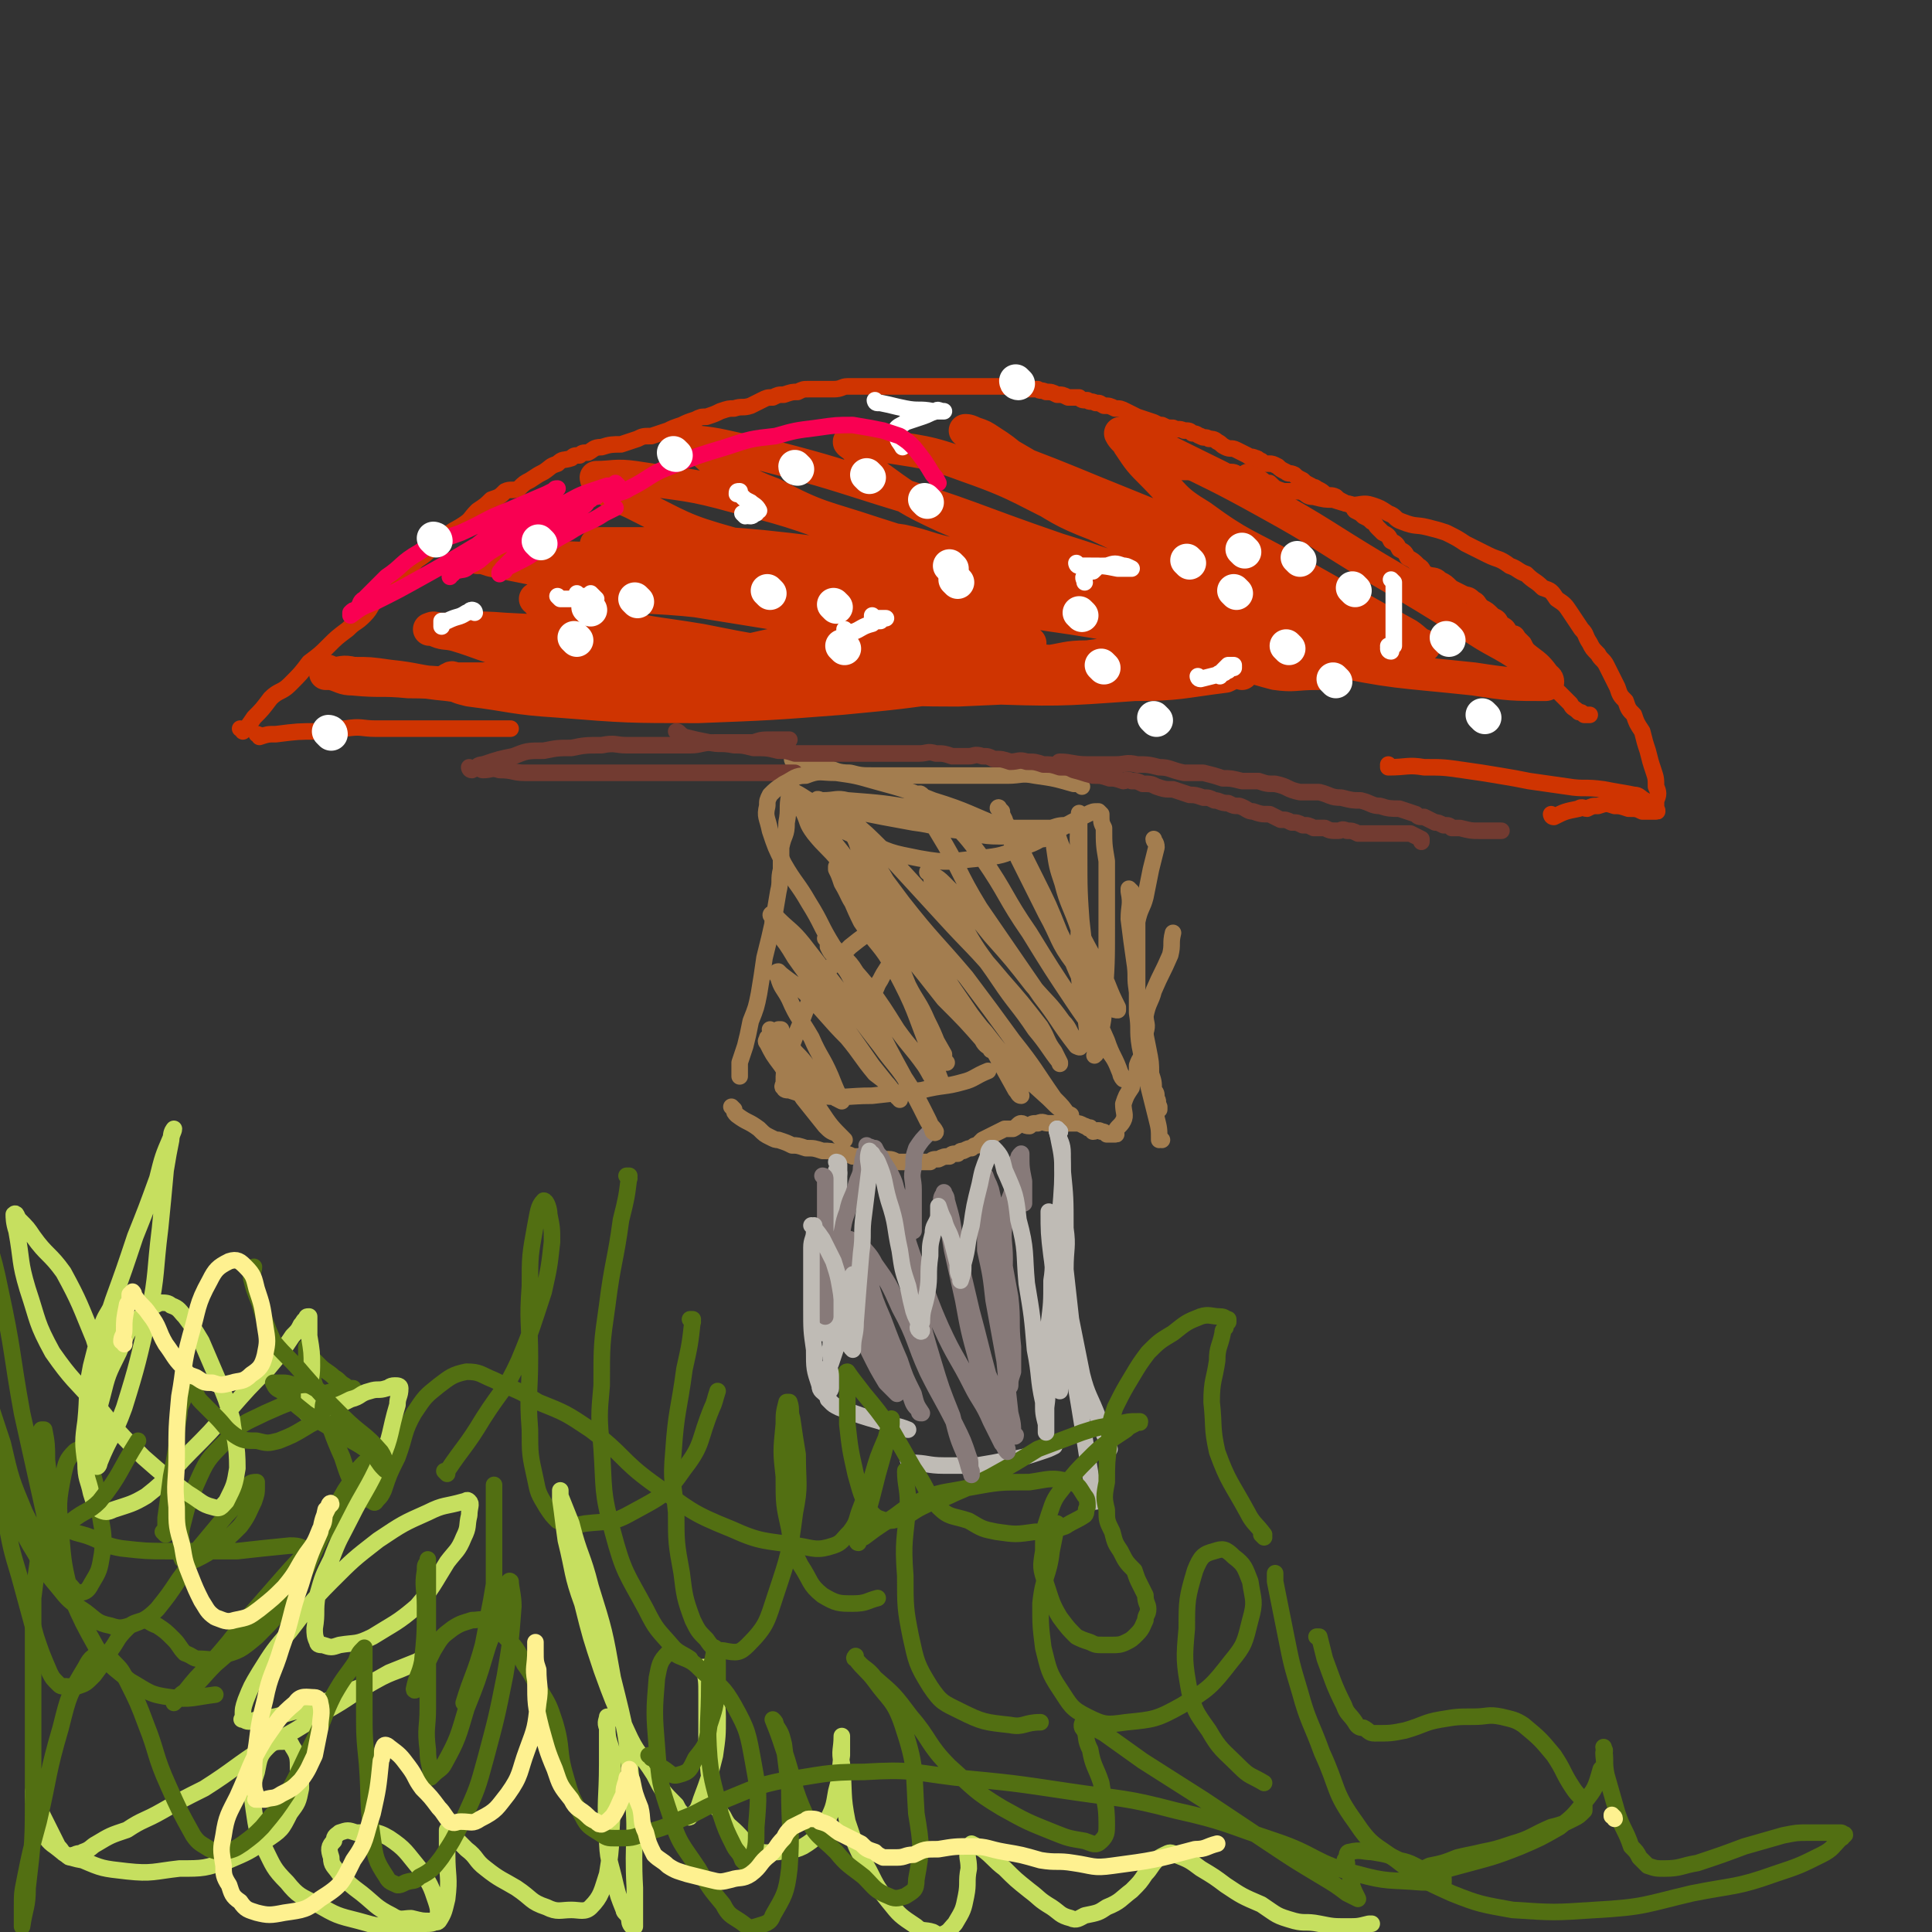 <svg viewBox='0 0 700 700' version='1.1' xmlns='http://www.w3.org/2000/svg' xmlns:xlink='http://www.w3.org/1999/xlink'><rect x="0" y="0" width="700" height="700" fill="#333333" stroke="none"/><g fill='none' stroke='#A37D4F' stroke-width='6' stroke-linecap='round' stroke-linejoin='round'><path d='M286,285c0,0 -1,-1 -1,-1 0,0 0,0 1,1 0,0 0,0 0,0 0,0 -1,-1 -1,-1 0,0 0,0 1,1 0,0 0,0 0,0 0,1 0,1 0,3 -1,5 0,5 -1,10 0,5 -1,4 -2,9 0,4 0,4 0,8 -1,4 0,4 -1,8 -2,12 -2,12 -5,24 -1,7 -1,7 -2,13 -1,5 -1,5 -3,10 -1,5 -1,5 -2,9 -1,3 -1,3 -2,6 0,2 0,3 0,5 0,0 0,0 0,0 '/><path d='M266,402c0,0 -1,-1 -1,-1 0,0 0,0 1,1 0,0 0,0 0,0 0,0 -1,-1 -1,-1 0,0 0,0 1,1 0,0 0,0 0,0 0,0 -1,-1 -1,-1 0,0 0,0 1,1 0,1 0,1 1,2 4,3 4,2 8,5 2,2 2,2 4,3 2,1 2,1 3,1 3,1 3,1 5,2 2,0 2,0 5,1 3,0 3,0 6,1 3,0 3,0 7,1 2,0 2,0 4,1 2,0 2,0 5,0 2,0 2,0 4,1 2,0 2,0 4,0 2,0 2,1 4,1 2,0 2,0 4,0 2,0 2,0 4,0 1,0 1,0 3,0 1,-1 1,-1 3,-1 2,-1 2,-1 4,-1 1,-1 1,-1 3,-1 1,-1 1,-1 2,-1 2,-1 2,-1 3,-1 1,-1 1,-1 2,-1 1,-1 1,-1 2,-2 2,-1 2,-1 4,-2 2,-1 2,-1 4,-2 2,0 2,0 3,0 2,-1 2,-2 3,-2 1,0 1,1 3,1 1,-1 1,-1 3,-1 2,-1 2,0 4,0 2,0 2,0 4,0 1,0 1,0 2,0 0,0 0,0 0,0 1,0 1,0 1,0 1,0 1,0 2,0 0,0 0,0 1,0 1,0 1,0 3,1 1,0 1,1 2,1 0,0 0,-1 0,0 1,0 1,1 1,1 1,0 2,-1 3,0 1,0 1,0 2,1 1,0 1,0 2,0 0,0 0,0 1,0 0,0 0,0 0,0 0,0 0,0 0,0 1,0 0,0 0,-1 1,-2 2,-2 3,-4 1,-2 0,-3 0,-6 1,-3 1,-3 3,-6 0,-2 1,-2 2,-5 0,-1 0,-2 0,-3 1,-3 2,-3 2,-5 1,-3 1,-3 1,-7 1,-3 0,-3 0,-6 1,-5 2,-5 3,-9 3,-7 3,-6 6,-13 1,-4 0,-4 1,-8 '/><path d='M410,323c0,0 -1,-1 -1,-1 0,0 0,0 0,1 0,0 0,0 0,0 1,0 0,-1 0,-1 0,0 0,0 0,1 1,5 0,5 0,10 1,8 1,8 2,15 1,6 0,6 1,11 1,5 1,5 2,11 1,5 1,5 2,10 1,5 1,5 1,9 1,3 1,3 1,6 1,1 1,1 1,3 1,1 0,1 1,3 0,0 0,0 0,1 '/><path d='M421,413c0,0 -1,-1 -1,-1 0,0 0,0 0,1 0,0 0,0 0,0 1,0 0,-1 0,-1 0,0 0,1 0,1 0,-4 0,-4 -1,-8 -2,-8 -2,-8 -4,-16 -1,-5 -1,-5 -2,-10 -1,-6 0,-6 -1,-12 0,-5 0,-5 0,-11 0,-6 0,-6 0,-12 0,-5 0,-5 0,-10 1,-5 2,-5 3,-9 1,-5 1,-5 2,-10 1,-4 1,-4 2,-8 0,-2 -1,-2 -1,-3 '/><path d='M288,276c0,0 -1,-1 -1,-1 0,0 0,0 1,1 0,0 0,0 0,0 0,0 -1,-1 -1,-1 0,0 0,0 1,1 0,0 0,0 0,0 0,0 -1,-1 -1,-1 0,0 0,1 1,1 1,0 1,0 2,0 4,1 4,1 9,2 4,1 4,2 9,2 4,1 4,1 9,1 5,0 5,0 11,0 4,0 4,0 9,0 5,0 5,0 10,0 5,0 5,0 9,0 5,0 5,0 9,0 5,0 5,-1 10,0 7,1 7,1 14,3 2,0 2,0 3,1 '/></g>
<g fill='none' stroke='#723B31' stroke-width='6' stroke-linecap='round' stroke-linejoin='round'><path d='M171,279c0,0 -1,-1 -1,-1 0,0 0,0 1,1 0,0 0,0 0,0 0,0 -1,-1 -1,-1 0,0 0,0 1,1 0,0 0,0 0,0 0,0 -1,-1 -1,-1 0,0 0,1 1,1 2,-1 2,-2 4,-2 6,-2 6,-2 11,-3 5,-2 5,-2 11,-2 5,-1 5,-1 10,-1 5,-1 5,-1 11,-1 5,-1 5,0 9,0 6,0 6,0 11,0 6,0 6,0 12,0 4,0 4,-1 9,-1 4,0 4,0 7,0 3,0 3,0 7,0 3,-1 3,-1 7,-1 3,0 3,0 6,0 0,0 0,0 0,0 '/><path d='M175,279c0,0 -1,-1 -1,-1 0,0 0,0 1,1 0,0 0,0 0,0 0,0 -1,-1 -1,-1 0,0 0,0 1,1 0,0 0,0 0,0 0,0 -1,-1 -1,-1 0,0 0,1 1,1 3,0 3,-1 6,0 5,0 5,1 9,1 4,0 4,0 8,0 3,0 3,0 7,0 4,0 4,0 8,0 4,0 4,0 8,0 4,0 4,0 8,0 3,0 3,0 6,0 2,0 2,0 4,0 4,0 4,0 8,0 3,0 3,0 6,0 4,0 4,0 7,0 4,0 4,0 7,0 3,0 3,0 6,0 3,0 3,0 6,0 3,0 3,0 6,0 1,0 1,0 3,0 '/><path d='M246,266c0,0 -1,-1 -1,-1 0,0 0,0 1,1 0,0 0,0 0,0 0,0 -1,-1 -1,-1 0,0 0,0 1,1 0,0 0,0 0,0 0,0 -1,-1 -1,-1 1,0 1,1 3,2 4,1 4,1 9,2 4,1 4,0 9,1 3,0 3,0 7,1 5,0 5,0 9,1 3,0 3,0 6,1 3,0 3,0 7,0 4,0 4,0 9,0 4,0 4,0 8,0 3,0 3,0 6,0 3,0 3,0 7,0 4,0 4,0 8,0 3,0 3,-1 6,0 3,0 3,0 6,1 3,0 3,0 6,0 2,0 2,-1 5,0 2,0 2,0 4,1 3,0 3,0 6,1 3,0 3,-1 6,0 3,0 3,0 6,1 3,0 3,0 6,1 3,0 3,0 5,1 4,1 3,1 7,2 3,0 3,0 6,1 2,0 2,0 5,1 1,0 1,-1 3,0 2,0 2,0 4,1 3,0 3,0 5,1 3,1 3,1 6,1 3,1 3,1 6,2 2,0 2,0 5,1 2,0 2,0 4,1 2,0 2,1 5,1 2,1 2,1 4,1 3,1 3,2 5,2 3,1 3,1 6,1 2,1 2,1 4,2 2,0 2,0 4,1 2,0 2,0 4,1 2,0 2,0 4,1 2,0 2,0 4,0 2,1 2,1 5,1 1,0 1,-1 3,0 2,0 2,0 4,1 3,0 3,0 5,0 3,0 3,0 5,0 3,0 3,0 5,0 2,0 2,0 4,0 2,1 2,1 4,2 0,0 0,0 0,1 '/><path d='M385,277c0,0 -1,-1 -1,-1 0,0 0,0 0,1 0,0 0,0 0,0 1,0 -1,-1 0,-1 4,0 5,1 10,1 5,0 5,0 10,0 4,0 4,-1 8,0 4,0 4,0 8,1 4,0 4,1 9,2 4,0 4,0 7,0 4,1 4,1 7,2 3,0 3,0 7,1 3,0 3,0 6,0 3,1 3,1 6,1 5,1 4,2 9,3 3,0 3,0 7,0 4,1 4,2 8,2 4,1 4,1 7,1 4,1 4,2 7,2 3,1 4,1 7,1 3,1 3,1 6,2 1,1 1,1 3,1 2,1 2,1 4,2 1,0 1,0 3,1 2,0 2,0 3,1 2,0 2,0 3,0 4,1 4,1 7,1 4,0 4,0 7,0 1,0 1,0 1,0 '/></g>
<g fill='none' stroke='#BFBBB5' stroke-width='6' stroke-linecap='round' stroke-linejoin='round'><path d='M304,422c0,0 -1,-1 -1,-1 0,0 0,0 1,1 0,0 0,0 0,0 0,0 -1,-1 -1,-1 0,0 1,0 1,1 0,4 0,4 0,9 0,7 0,7 0,15 0,7 0,7 0,14 -1,6 -1,6 -1,13 -1,5 -1,5 -1,10 -1,2 -1,2 -1,5 -1,2 0,2 0,4 0,0 0,0 0,0 '/><path d='M304,425c0,0 -1,-1 -1,-1 0,0 0,0 1,1 0,0 0,0 0,0 0,0 -1,-1 -1,-1 0,0 1,0 1,1 -1,9 -1,9 -2,19 -1,4 -1,4 -1,9 -1,5 -2,5 -2,9 -1,5 -1,5 -1,9 -1,3 -1,2 -1,5 -1,2 -1,2 -1,4 1,2 1,1 2,3 '/><path d='M301,508c0,0 -1,-1 -1,-1 0,0 0,0 1,1 0,0 0,0 0,0 0,0 -1,-1 -1,-1 0,0 0,0 1,1 0,0 0,0 0,0 1,1 1,1 3,2 8,3 8,3 15,5 5,2 5,1 10,3 0,0 0,0 0,0 '/></g>
<g fill='none' stroke='#877A79' stroke-width='6' stroke-linecap='round' stroke-linejoin='round'><path d='M299,427c0,0 -1,-1 -1,-1 0,0 0,0 1,1 0,0 0,0 0,0 0,0 -1,-1 -1,-1 0,0 0,0 1,1 0,0 0,0 0,0 0,0 -1,-1 -1,-1 0,0 1,0 1,1 0,2 0,2 0,5 0,6 0,6 0,13 0,6 0,6 0,12 0,5 0,5 0,11 0,2 0,2 0,4 0,1 0,1 0,3 0,0 0,0 0,1 0,0 0,0 0,1 0,0 0,0 0,0 0,0 -1,-1 -1,-1 0,0 0,0 1,1 0,0 0,0 0,0 0,-2 -1,-2 0,-3 0,-3 0,-3 0,-6 1,-4 1,-4 2,-8 2,-5 2,-5 3,-10 2,-6 1,-6 3,-11 1,-5 2,-5 3,-9 1,-4 2,-4 2,-7 1,-2 0,-2 1,-4 0,-1 0,-1 1,-2 0,-1 0,-1 1,-1 0,0 0,0 0,0 0,0 -1,-1 -1,-1 0,0 0,0 1,1 0,0 0,0 0,0 0,0 0,-1 1,0 0,0 0,0 1,0 1,2 1,2 2,3 2,4 2,3 4,7 2,4 1,4 3,8 1,3 1,3 2,6 1,2 1,2 2,4 0,1 0,1 1,2 0,0 0,0 0,0 0,0 -1,-1 -1,-1 0,0 0,1 1,1 0,-1 0,-1 0,-2 0,-3 0,-3 0,-6 0,-4 0,-4 0,-7 0,-4 -1,-4 0,-8 0,-4 0,-4 1,-7 2,-3 2,-3 5,-6 0,0 0,0 0,0 '/></g>
<g fill='none' stroke='#BFBBB5' stroke-width='6' stroke-linecap='round' stroke-linejoin='round'><path d='M384,410c0,0 -1,-1 -1,-1 0,0 0,0 0,1 0,0 0,0 0,0 1,0 0,-1 0,-1 0,0 0,0 0,1 0,0 0,0 0,0 1,4 2,4 2,8 0,11 0,11 -1,23 0,10 0,10 -1,20 0,8 -1,8 -1,16 0,7 1,7 2,15 0,6 0,6 0,12 0,0 0,0 0,0 '/><path d='M384,410c0,0 -1,-1 -1,-1 0,0 0,0 0,1 0,0 0,0 0,0 1,0 0,-1 0,-1 1,7 2,8 2,15 1,10 1,10 1,21 1,7 0,7 0,15 1,9 1,9 2,18 2,10 2,10 4,20 2,8 3,8 6,16 2,6 2,5 4,11 0,0 0,0 0,0 '/><path d='M330,530c0,0 -1,-1 -1,-1 0,0 0,0 1,1 0,0 0,0 0,0 0,0 -1,-1 -1,-1 0,0 0,0 1,1 0,0 0,0 0,0 6,0 6,1 12,1 6,0 6,0 12,0 6,-1 6,-1 11,-2 6,-1 6,-1 12,-3 3,-1 3,-1 5,-2 '/><path d='M381,440c0,0 -1,-1 -1,-1 0,0 0,0 0,1 0,0 0,0 0,0 1,0 0,-1 0,-1 0,7 0,8 1,16 2,15 3,15 5,30 3,12 3,12 5,24 2,12 2,13 4,25 1,5 1,5 2,10 0,0 0,0 0,0 '/></g>
<g fill='none' stroke='#CF3401' stroke-width='6' stroke-linecap='round' stroke-linejoin='round'><path d='M88,265c0,0 0,-1 -1,-1 0,0 1,0 1,1 0,0 0,0 0,0 0,0 0,-1 -1,-1 0,0 1,0 1,1 0,0 0,0 0,0 2,-2 2,-2 4,-5 3,-3 3,-3 6,-7 3,-3 4,-2 7,-5 4,-4 4,-4 7,-8 4,-3 4,-3 7,-6 3,-3 3,-3 7,-6 3,-3 3,-2 6,-5 3,-3 2,-4 5,-6 2,-3 3,-2 5,-5 3,-2 3,-2 5,-5 2,-2 2,-2 4,-4 3,-2 3,-2 5,-4 3,-2 3,-2 6,-5 2,-2 3,-2 6,-4 3,-2 2,-2 5,-5 3,-2 3,-2 5,-4 3,-1 3,-1 5,-3 2,-1 3,0 5,-1 2,-2 2,-2 4,-3 3,-2 3,-2 5,-3 3,-2 2,-2 5,-3 2,-2 2,-1 5,-2 1,-1 1,-1 3,-1 1,-1 1,-1 3,-1 2,-1 2,-2 5,-2 3,-1 4,-1 7,-1 3,-1 3,-1 6,-2 2,-1 2,-1 5,-1 3,-1 3,-1 6,-2 2,-1 2,-1 5,-2 2,-1 2,-1 5,-2 2,-1 2,-1 4,-1 3,-1 3,-1 5,-2 3,-1 3,-1 5,-1 3,-1 3,0 6,-1 2,-1 2,-1 4,-2 2,-1 2,-1 4,-1 2,-1 2,-1 4,-1 3,-1 3,-1 5,-1 2,-1 2,-1 4,-1 2,0 2,0 4,0 3,0 3,0 5,0 3,0 3,-1 5,-1 2,0 2,0 4,0 3,0 3,0 5,0 2,0 2,0 5,0 3,0 3,0 6,0 3,0 3,0 5,0 2,0 2,0 5,0 3,0 3,0 6,0 2,0 2,0 5,0 1,0 1,0 3,0 2,0 2,0 4,0 2,0 2,0 4,0 2,0 2,0 4,0 2,0 2,0 4,0 3,0 3,0 5,1 2,0 2,0 4,0 1,1 1,0 3,1 2,0 2,0 4,1 2,0 2,0 4,1 2,0 2,0 4,0 1,1 1,1 3,1 1,1 1,0 3,1 2,0 1,0 3,1 2,0 2,0 4,1 2,0 2,0 4,1 2,1 2,1 4,2 3,1 3,1 6,2 2,1 2,1 3,1 2,1 2,1 4,1 2,1 2,0 4,1 2,0 2,0 3,1 2,0 2,1 3,1 1,1 2,0 3,1 1,0 2,0 3,1 2,1 1,1 3,2 2,1 2,0 4,1 2,1 2,1 4,2 1,1 1,0 3,1 1,0 1,1 2,1 1,1 1,1 3,1 1,0 1,0 3,1 1,1 1,1 3,2 1,1 1,0 3,1 1,1 1,1 3,2 1,1 1,1 3,2 1,1 1,0 2,1 2,1 2,1 3,2 2,1 2,0 4,1 1,1 1,1 3,2 1,1 1,0 3,1 1,1 0,1 1,2 2,1 2,1 3,2 2,1 2,1 3,2 2,1 1,1 2,2 1,1 1,1 2,2 2,1 2,1 3,3 2,1 2,1 3,3 2,1 2,1 3,3 2,1 2,1 4,3 2,1 1,2 3,3 2,1 3,0 5,2 2,1 2,1 4,3 2,1 2,1 4,2 2,1 2,0 4,2 2,1 1,1 3,3 2,1 2,1 4,3 2,1 2,1 3,3 2,1 2,1 3,3 2,1 2,0 3,2 1,1 1,1 2,2 1,2 1,2 2,3 1,2 2,2 3,3 1,2 1,2 2,4 1,2 1,1 2,3 1,1 0,1 1,2 1,2 2,2 3,3 2,2 2,2 4,4 1,2 1,1 3,3 1,0 1,0 2,1 1,0 1,0 2,0 0,0 0,0 0,0 '/><path d='M94,267c0,0 0,-1 -1,-1 0,0 1,0 1,1 0,0 0,0 0,0 0,0 0,-1 -1,-1 0,0 1,0 1,1 0,0 0,0 0,0 3,-1 3,-1 6,-1 8,-1 8,-1 15,-1 5,-1 5,-1 10,-1 6,-1 6,0 11,0 6,0 6,0 13,0 7,0 7,0 15,0 10,0 10,0 21,0 0,0 0,0 0,0 '/><path d='M504,278c0,0 -1,-1 -1,-1 0,0 0,0 0,1 0,0 0,0 0,0 1,0 0,-1 0,-1 0,0 0,0 0,1 0,0 0,0 0,0 1,0 0,-1 0,-1 0,0 0,0 0,1 0,0 0,0 0,0 7,0 7,-1 13,0 7,0 7,0 14,1 7,1 7,1 13,2 6,1 6,1 11,2 7,1 7,1 14,2 6,1 6,0 13,1 5,1 6,1 11,2 2,0 2,1 4,2 '/><path d='M563,296c0,0 -1,-1 -1,-1 0,0 0,0 1,1 0,0 0,0 0,0 0,0 -1,-1 -1,-1 0,0 0,0 1,1 0,0 0,0 0,0 0,0 -1,-1 -1,-1 0,0 0,1 1,1 4,-2 4,-2 9,-3 1,-1 2,0 3,0 2,-1 2,-1 4,-1 3,-1 3,-1 6,0 2,0 2,0 5,1 3,0 3,0 5,1 2,0 2,0 3,0 1,0 1,0 2,0 0,0 0,0 0,0 0,0 0,0 0,0 1,0 0,-1 0,-1 0,0 0,0 0,1 0,0 0,0 0,0 1,0 0,0 0,-1 0,-1 0,-1 0,-3 1,-2 1,-3 0,-5 0,-3 0,-3 -1,-6 -1,-3 -1,-3 -2,-7 -1,-3 -1,-3 -2,-7 -2,-3 -2,-3 -3,-6 -2,-2 -2,-2 -3,-5 -2,-2 -2,-2 -3,-5 -1,-2 -1,-2 -2,-4 -1,-2 -1,-2 -2,-4 -1,-2 -2,-2 -3,-4 -2,-2 -2,-2 -3,-4 -2,-3 -1,-3 -3,-5 -2,-3 -2,-3 -4,-6 -2,-3 -2,-3 -5,-5 -2,-3 -2,-3 -5,-4 -3,-3 -3,-2 -6,-5 -3,-1 -3,-2 -6,-3 -4,-3 -4,-2 -8,-4 -4,-2 -4,-2 -8,-4 -3,-2 -3,-2 -7,-4 -3,-1 -3,-1 -7,-2 -4,-1 -4,0 -9,-2 -3,-1 -2,-2 -5,-3 -3,-2 -3,-2 -6,-3 -3,-1 -4,0 -7,0 -4,-1 -4,-1 -7,-2 -3,0 -3,0 -7,-1 -3,0 -2,-1 -5,-2 -3,0 -3,0 -6,0 -3,-1 -3,-1 -5,-3 -2,0 -2,-1 -4,-2 -2,-1 -2,-1 -4,-2 -1,0 -1,1 -3,1 -1,0 -1,-1 -3,-1 -1,0 -1,0 -2,0 -1,-1 -1,-1 -3,-1 -1,-1 -1,0 -2,0 -1,0 -1,0 -2,0 -1,0 -1,1 -3,1 0,0 0,0 -1,0 0,0 0,0 -1,0 0,0 0,0 0,0 0,0 0,0 -1,0 -2,0 -2,0 -4,0 -1,-1 -1,-1 -1,-2 '/></g>
<g fill='none' stroke='#CF3401' stroke-width='12' stroke-linecap='round' stroke-linejoin='round'><path d='M189,238c0,0 -1,-1 -1,-1 0,0 0,0 1,1 0,0 0,0 0,0 0,0 -1,-1 -1,-1 0,0 0,0 1,1 0,0 0,0 0,0 0,0 -1,-1 -1,-1 0,0 0,1 1,1 6,0 6,0 12,0 8,1 8,1 17,2 5,1 5,1 10,2 2,1 2,0 4,1 1,0 2,0 2,0 0,0 0,0 -1,0 -6,0 -6,0 -12,0 -18,-3 -18,-3 -36,-7 -10,-2 -10,-3 -20,-6 -4,-1 -4,0 -8,-2 -1,0 -2,0 -1,0 1,-1 2,0 4,0 11,0 11,-1 23,0 20,1 20,1 39,3 20,2 20,2 39,4 13,2 13,2 25,4 8,1 8,1 17,2 4,0 4,0 9,0 1,0 1,0 3,0 0,0 0,0 0,0 -10,-1 -10,-1 -20,-3 -21,-2 -21,-2 -41,-6 -18,-3 -18,-2 -36,-7 -9,-2 -8,-3 -17,-6 -3,-1 -3,0 -6,-1 -1,-1 0,-1 -1,-1 0,0 0,0 0,0 1,0 1,0 3,0 15,-1 15,-2 29,-1 27,1 27,2 53,5 22,3 22,3 44,6 15,2 15,3 30,5 8,1 8,0 15,1 2,0 6,0 5,0 -3,0 -6,0 -12,0 -26,-3 -26,-3 -51,-6 -31,-5 -31,-5 -62,-10 -25,-4 -25,-5 -50,-10 -10,-2 -10,-2 -20,-4 -3,-1 -3,-1 -5,-1 0,0 0,0 1,0 6,0 6,-1 12,0 20,0 20,0 39,1 31,3 31,4 62,8 30,4 30,4 60,7 19,2 19,2 37,3 9,1 9,1 18,2 2,0 4,-1 4,-1 1,-1 -2,0 -4,0 -18,0 -18,0 -36,0 -28,-1 -28,-1 -57,-4 -25,-3 -25,-4 -49,-8 -15,-3 -15,-3 -30,-7 -6,-1 -6,-2 -11,-4 -2,-1 -3,-1 -3,-1 0,-1 0,-1 1,-1 9,0 9,0 17,0 21,0 21,-1 42,1 29,3 28,4 57,8 26,3 26,3 53,6 14,2 14,1 28,3 7,1 7,2 14,4 3,1 6,2 6,2 0,1 -3,1 -6,1 -20,-1 -20,0 -41,-1 -33,-4 -33,-3 -66,-9 -28,-6 -28,-6 -56,-15 -18,-5 -18,-6 -36,-15 -7,-3 -7,-3 -12,-7 -1,-1 -1,-2 -1,-2 6,0 7,-1 14,0 19,3 19,2 37,7 24,6 24,7 47,15 28,10 28,10 56,19 27,9 27,8 55,17 18,6 18,8 37,13 7,1 7,0 15,0 2,0 5,0 4,-1 -1,-1 -4,-2 -8,-3 -20,-8 -20,-9 -41,-15 -30,-9 -30,-7 -61,-16 -27,-7 -27,-7 -55,-16 -18,-6 -19,-5 -36,-14 -11,-4 -10,-5 -20,-11 -4,-3 -4,-4 -8,-6 -1,-1 -3,-1 -3,-1 0,-1 1,-1 2,-1 11,1 11,2 23,4 23,6 23,6 45,13 33,10 32,11 64,22 29,9 29,11 58,19 14,5 15,4 30,7 9,2 9,2 17,4 4,1 6,2 7,2 1,0 -1,-1 -2,-1 -17,-5 -17,-4 -35,-8 -34,-9 -34,-7 -68,-17 -24,-8 -25,-8 -48,-18 -13,-6 -14,-7 -25,-15 -5,-4 -3,-5 -7,-10 -1,-1 -3,-2 -2,-2 2,-1 5,0 9,1 17,3 18,2 34,8 20,7 20,9 40,18 25,12 24,12 50,24 20,9 20,8 40,17 10,5 11,5 20,10 5,2 5,3 9,5 0,0 0,-1 -1,-1 -9,-6 -9,-7 -20,-12 -21,-11 -22,-11 -44,-22 -21,-10 -22,-9 -42,-20 -15,-8 -15,-8 -29,-17 -8,-5 -7,-6 -15,-11 -3,-2 -3,-2 -6,-3 -2,-1 -4,-1 -3,-1 0,0 2,0 4,2 12,7 12,7 24,14 19,11 19,11 38,21 21,11 21,11 43,21 16,9 17,8 33,17 7,4 7,4 14,8 3,1 5,2 6,2 1,0 -1,-1 -2,-2 -11,-7 -11,-7 -23,-13 -23,-11 -23,-10 -47,-19 -21,-9 -22,-7 -43,-17 -13,-5 -13,-6 -25,-13 -7,-5 -6,-5 -13,-10 -3,-2 -3,-2 -6,-4 0,0 0,0 0,0 8,2 8,2 15,4 21,8 20,8 40,16 22,9 23,9 44,19 20,8 20,8 39,18 10,5 10,5 19,10 3,2 3,3 6,4 0,0 0,0 -1,0 -8,-5 -8,-5 -16,-10 -16,-9 -16,-9 -32,-18 -16,-9 -17,-8 -32,-19 -10,-6 -9,-7 -17,-15 -5,-5 -5,-5 -9,-11 -1,-2 -2,-2 -3,-4 0,0 0,0 1,0 7,3 7,3 15,6 18,9 19,9 37,19 20,11 20,12 40,24 17,10 17,10 33,20 10,7 11,6 21,13 4,3 4,3 7,7 1,0 1,2 0,2 -12,0 -13,0 -26,-2 -28,-3 -28,-2 -56,-8 -27,-5 -26,-7 -52,-14 -23,-7 -23,-8 -46,-14 -17,-5 -17,-4 -34,-9 -10,-2 -10,-3 -19,-5 -7,-1 -7,-1 -14,-2 -4,0 -4,0 -7,1 -1,0 -2,0 -3,1 0,1 1,2 2,3 10,6 11,6 22,10 15,6 16,5 32,9 18,5 18,4 36,7 17,3 17,2 34,5 9,2 9,2 19,4 5,1 5,1 9,2 2,0 2,0 4,0 0,0 0,0 0,0 -10,2 -10,3 -20,4 -23,3 -23,3 -46,4 -25,1 -25,1 -50,1 -21,0 -21,-1 -41,-1 -8,0 -8,0 -16,0 -2,0 -2,0 -4,0 0,0 0,0 0,0 6,-1 5,-1 11,-1 18,-1 18,-1 36,-1 22,0 22,0 44,1 18,0 18,0 36,0 11,0 11,0 22,0 6,0 6,0 11,0 2,0 5,-1 5,0 -1,0 -3,1 -5,2 -16,2 -17,3 -33,3 -28,2 -28,2 -57,1 -24,-1 -24,-2 -48,-5 -15,-2 -15,-2 -31,-5 -5,-1 -5,-1 -10,-2 -1,0 -2,0 -2,0 0,0 2,0 3,0 12,-1 12,-1 23,-1 20,0 20,0 41,0 21,1 21,2 42,3 13,1 13,1 26,2 5,1 5,1 10,2 2,0 3,0 5,1 0,0 0,0 0,0 -10,2 -10,2 -20,3 -23,2 -23,2 -46,3 -26,0 -26,-1 -51,-2 -19,-1 -19,-2 -38,-3 -13,-1 -13,-1 -25,0 -8,1 -8,2 -16,3 -5,1 -5,1 -11,2 -2,1 -2,0 -5,1 0,0 -1,0 0,0 2,1 2,1 5,1 11,0 11,0 22,0 16,0 16,0 32,0 12,-1 12,0 24,-2 7,-1 7,-1 14,-3 4,-1 3,-1 7,-1 1,-1 2,-1 2,0 -1,0 -2,1 -5,1 -13,2 -13,1 -26,2 -21,2 -21,3 -42,4 -20,0 -20,0 -40,-1 -16,-1 -16,-2 -32,-4 -11,-1 -11,-2 -21,-3 -7,-1 -7,-1 -13,-1 -4,-1 -4,0 -7,0 -1,0 -1,0 -3,0 0,0 0,0 0,0 1,0 0,-1 0,-1 0,0 1,0 2,1 4,1 4,2 8,2 10,1 10,0 20,1 12,0 12,1 24,1 13,0 13,-1 25,-2 16,0 16,0 31,-1 15,-1 15,-1 30,-3 13,-2 13,-3 26,-6 8,-2 8,-2 15,-5 3,-1 3,-1 6,-3 2,0 3,-1 4,-1 0,-1 -1,1 -2,1 -11,3 -11,3 -24,5 -19,4 -19,5 -38,7 -21,3 -21,2 -42,4 -14,1 -14,1 -28,2 -5,0 -5,0 -10,0 -1,0 -1,-1 -2,0 -1,0 -1,1 0,1 3,2 3,2 7,3 16,2 16,3 32,4 25,2 26,2 51,2 26,-1 26,-1 52,-3 21,-2 21,-2 42,-5 16,-3 16,-4 31,-8 8,-1 8,-2 16,-2 7,-1 7,-1 15,0 7,0 7,0 15,1 6,0 6,0 13,2 6,1 7,1 13,3 '/></g>
<g fill='none' stroke='#FFFFFF' stroke-width='6' stroke-linecap='round' stroke-linejoin='round'><path d='M203,217c0,0 -1,-1 -1,-1 0,0 0,0 1,1 0,0 0,0 0,0 0,0 -1,-1 -1,-1 0,0 0,0 1,1 0,0 0,0 0,0 1,0 1,0 2,0 2,0 2,0 5,0 2,0 2,0 4,0 1,0 1,0 2,0 0,0 0,0 0,0 -1,-1 -1,-1 -2,-2 0,0 -1,1 -2,1 -1,0 -1,0 -3,0 0,0 0,0 0,0 1,0 0,-1 0,-1 0,0 0,1 0,1 1,0 1,0 2,0 '/><path d='M270,187c0,0 -1,-1 -1,-1 0,0 0,0 1,1 0,0 0,0 0,0 0,0 -1,-1 -1,-1 0,0 0,0 1,1 0,0 0,0 0,0 0,0 -1,-1 -1,-1 0,0 0,0 1,1 0,0 0,0 0,0 0,0 -1,-1 -1,-1 1,0 1,1 3,1 1,0 1,-1 2,-1 0,-1 1,-1 1,-1 -1,-2 -2,-2 -3,-3 -2,-1 -2,-1 -3,-2 -1,-1 -1,-1 -2,-1 0,0 0,0 0,0 0,0 0,0 0,0 0,-1 0,-1 1,-1 0,0 0,0 0,0 '/><path d='M307,229c0,0 -1,-1 -1,-1 0,0 0,0 1,1 0,0 0,0 0,0 0,0 -1,-1 -1,-1 0,0 0,0 1,1 0,0 0,0 0,0 1,0 1,0 2,0 3,-1 3,-2 7,-3 1,-1 2,-1 3,-1 1,-1 1,-1 2,-1 0,0 0,0 0,0 -1,0 -1,0 -1,0 -2,0 -2,0 -3,0 -1,0 -1,0 -1,0 0,0 0,0 0,0 0,-1 0,-1 0,-1 0,0 0,0 1,1 '/><path d='M318,146c0,0 -1,-1 -1,-1 0,0 0,1 1,1 0,0 0,0 0,0 0,0 -1,-1 -1,-1 0,0 0,1 1,1 0,0 0,0 0,0 0,0 0,0 1,0 5,1 4,1 9,2 5,1 5,0 10,1 1,0 1,0 3,0 0,0 0,0 1,0 0,0 0,0 0,0 -2,0 -2,-1 -3,0 -3,1 -2,1 -5,2 -3,1 -3,1 -6,2 -1,1 -2,1 -3,2 0,1 -1,1 0,2 0,3 1,3 2,5 0,0 0,0 0,0 '/><path d='M391,205c0,0 -1,-1 -1,-1 0,0 0,0 1,1 0,0 0,0 0,0 0,0 -1,-1 -1,-1 0,0 0,1 1,1 2,0 2,0 4,0 5,0 5,0 10,1 1,0 1,0 3,0 0,0 0,0 1,0 0,0 0,0 1,0 0,0 0,0 0,0 -2,-1 -2,-1 -3,-1 -3,-1 -3,-1 -6,0 -3,0 -3,0 -5,2 -2,0 -2,0 -3,2 -1,0 0,1 0,2 0,0 0,0 0,0 '/><path d='M435,246c0,0 -1,-1 -1,-1 0,0 0,0 1,1 0,0 0,0 0,0 0,0 -1,-1 -1,-1 0,0 0,0 1,1 0,0 0,0 0,0 0,0 -1,-1 -1,-1 0,0 0,1 1,1 4,-1 4,-1 8,-2 1,0 1,-1 2,-1 1,-1 1,-1 2,-1 0,-1 0,-1 0,-1 0,0 0,0 0,0 -1,0 -1,0 -2,0 -1,1 -1,1 -2,2 -1,1 -1,1 -1,1 -1,0 0,0 0,1 '/><path d='M505,211c0,0 -1,-1 -1,-1 0,0 0,0 1,1 0,0 0,0 0,0 0,3 0,3 0,7 0,5 0,5 0,10 0,1 0,1 0,2 0,1 0,1 0,2 0,0 0,0 0,0 0,0 0,0 0,1 0,0 0,0 0,1 0,0 0,0 0,0 0,0 -1,-1 -1,0 0,0 0,0 -1,1 0,0 0,0 0,0 1,0 0,-1 0,-1 0,1 0,1 1,2 0,0 0,0 0,0 0,0 -1,0 -1,-1 0,0 0,1 1,1 '/><path d='M172,222c0,0 -1,-1 -1,-1 0,0 1,0 1,1 0,0 0,0 0,0 0,0 -1,-1 -1,-1 0,0 1,0 1,1 0,0 0,0 0,0 0,0 -1,-1 -1,-1 0,0 1,0 1,1 0,0 0,0 0,0 0,0 0,-1 -1,-1 -1,0 -1,1 -2,1 -3,2 -3,1 -7,3 -1,0 -1,0 -2,0 0,0 0,1 0,1 0,0 0,0 0,1 0,0 0,0 0,0 '/></g>
<g fill='none' stroke='#526F12' stroke-width='6' stroke-linecap='round' stroke-linejoin='round'><path d='M169,618c0,-1 -1,-1 -1,-1 0,0 1,0 1,0 0,0 0,0 0,0 0,0 -1,0 -1,0 3,-10 4,-10 7,-21 1,-5 1,-5 2,-11 1,-5 1,-5 2,-11 0,-5 0,-5 0,-11 0,-5 0,-5 0,-10 0,-7 0,-7 0,-14 0,0 0,0 0,-1 '/><path d='M162,534c0,0 -1,-1 -1,-1 0,0 1,0 1,0 0,0 0,0 0,0 0,1 -1,0 -1,0 0,0 1,1 1,0 6,-9 7,-9 13,-19 7,-11 8,-10 13,-21 5,-12 5,-13 9,-25 2,-9 2,-9 3,-18 0,-5 0,-5 -1,-10 0,-2 -1,-5 -2,-5 -2,2 -2,4 -3,9 -2,11 -2,11 -2,22 -1,13 0,13 0,26 0,13 -1,13 0,26 0,9 0,9 2,18 1,5 1,5 4,10 2,3 2,3 4,5 5,2 5,2 10,1 9,-1 10,0 17,-4 11,-6 12,-6 19,-16 7,-9 5,-10 10,-22 1,-2 1,-3 2,-6 '/><path d='M228,427c0,0 -1,-1 -1,-1 0,0 0,0 1,0 0,0 0,0 0,0 -1,8 -1,8 -3,16 -2,15 -3,15 -5,31 -2,14 -2,14 -2,29 -1,11 -1,11 0,23 1,15 0,15 4,30 4,15 5,15 12,28 4,8 4,7 10,14 2,2 3,2 6,4 '/><path d='M251,479c0,0 -1,-1 -1,-1 0,0 0,0 1,0 0,0 0,0 0,0 -1,9 -1,9 -3,18 -2,15 -3,15 -4,30 -1,11 0,11 1,22 0,11 0,11 2,22 1,8 1,9 4,17 2,4 2,4 5,7 2,3 3,4 6,4 5,1 6,1 9,-2 7,-7 7,-9 10,-18 5,-15 5,-15 7,-30 2,-10 1,-10 1,-21 -1,-6 -1,-6 -2,-13 -1,-3 0,-3 -1,-6 0,0 -1,0 -1,0 -1,4 -1,4 -1,8 -1,10 -1,10 0,19 0,10 0,10 2,19 1,7 1,7 4,13 4,6 3,7 8,11 5,3 6,3 11,3 5,0 5,-1 9,-2 0,0 0,0 0,0 '/><path d='M329,534c0,0 -1,-2 -1,-1 0,5 1,6 1,12 -1,13 -2,13 -1,26 0,11 0,12 2,22 2,9 2,10 7,18 4,6 5,6 11,9 8,4 9,4 18,5 5,1 5,-1 11,-1 0,0 0,0 0,0 '/><path d='M383,553c0,0 -1,-1 -1,-1 0,0 0,0 1,0 0,0 0,0 0,0 -1,5 -1,5 -2,10 -1,9 -3,9 -4,19 0,8 0,8 1,16 2,8 2,9 6,15 4,6 4,7 10,10 6,3 7,3 14,2 10,-1 11,-1 20,-6 10,-6 11,-7 18,-16 5,-6 5,-7 7,-15 2,-7 1,-7 0,-14 -2,-5 -2,-6 -6,-9 -3,-3 -4,-3 -7,-2 -4,1 -5,2 -7,7 -3,10 -3,11 -3,21 -1,11 -1,12 1,23 2,7 2,7 7,14 4,7 5,7 11,13 4,4 4,3 9,6 0,0 0,0 0,0 '/><path d='M478,594c0,-1 -1,-1 -1,-1 0,0 0,0 1,0 0,0 0,0 0,0 1,4 1,4 2,8 3,8 3,9 7,17 1,3 2,3 4,6 1,2 2,2 3,2 2,1 2,2 4,2 6,0 6,0 11,-1 7,-2 7,-3 13,-4 6,-1 6,-1 12,-1 5,0 5,-1 10,0 4,1 5,1 8,3 6,5 6,5 11,11 4,6 3,6 7,12 2,3 3,3 4,5 0,2 0,2 0,3 -2,2 -2,2 -4,3 -4,2 -4,2 -8,3 -7,3 -7,4 -14,6 -6,2 -6,2 -11,3 -4,1 -5,1 -9,2 -5,2 -5,2 -10,3 -2,1 -2,1 -5,2 -1,1 -1,1 -2,1 0,0 0,0 0,0 1,0 1,0 3,0 7,-1 8,-1 15,-3 11,-3 12,-3 22,-7 7,-3 7,-3 14,-7 5,-4 5,-4 9,-9 4,-5 4,-5 6,-12 2,-2 1,-3 1,-6 1,-1 0,-1 0,-2 0,0 0,0 0,0 0,0 0,0 0,0 1,5 0,5 1,10 2,7 2,7 4,14 2,6 3,6 5,12 2,2 2,2 3,4 2,2 2,2 3,3 3,1 3,1 6,1 6,0 6,-1 12,-2 9,-3 9,-3 17,-6 7,-2 7,-2 14,-4 5,-1 5,-1 9,-1 3,0 3,0 6,0 2,0 2,0 3,0 1,0 1,0 2,0 1,0 1,0 1,0 1,0 0,1 0,1 0,0 0,0 0,0 1,0 1,0 1,0 0,0 0,0 0,0 1,0 0,-1 0,0 -1,0 0,1 -1,1 -3,3 -3,4 -7,6 -8,4 -8,4 -17,7 -14,5 -15,4 -30,7 -17,4 -17,5 -35,6 -15,1 -15,1 -30,0 -11,-2 -12,-2 -22,-6 -11,-5 -11,-5 -20,-12 -8,-6 -9,-5 -15,-14 -8,-11 -6,-12 -12,-25 -4,-11 -5,-11 -8,-22 -3,-10 -3,-10 -5,-20 -2,-10 -2,-10 -4,-20 0,-1 0,-1 0,-3 '/><path d='M458,557c0,0 -1,-1 -1,-1 0,0 0,0 1,0 0,0 0,0 0,0 0,1 -1,0 -1,0 0,0 0,0 1,0 0,0 0,0 0,0 -3,-4 -4,-4 -6,-8 -6,-11 -7,-11 -11,-22 -2,-9 -1,-9 -2,-18 0,-8 1,-8 2,-15 0,-5 1,-5 2,-10 0,-1 0,-1 1,-2 0,-1 0,-1 1,-2 0,0 0,0 0,-1 -1,0 -1,-1 -3,-1 -3,0 -4,-1 -7,0 -5,2 -5,2 -10,6 -5,3 -5,3 -9,7 -3,4 -3,4 -6,9 -3,5 -3,5 -6,11 -2,6 -2,6 -2,12 -1,8 -1,8 -1,15 -1,5 -1,6 0,10 0,4 0,4 2,8 1,4 1,4 3,7 2,4 2,4 5,7 1,3 1,3 2,5 1,2 1,2 2,4 0,3 1,3 1,5 0,2 -1,2 -1,4 -1,2 -1,3 -3,5 -2,2 -2,2 -4,3 -2,1 -3,1 -5,1 -2,0 -2,0 -3,0 -3,0 -3,0 -5,-1 -3,-1 -3,-1 -5,-2 -3,-3 -3,-3 -6,-7 -3,-5 -3,-6 -5,-12 -2,-6 -2,-6 -1,-12 0,-7 0,-7 2,-13 2,-6 2,-6 6,-11 4,-5 4,-5 8,-9 4,-4 4,-4 8,-7 3,-2 3,-2 6,-4 1,-1 1,-1 3,-2 1,-1 1,-1 1,-1 0,0 0,0 1,0 0,0 0,0 0,0 0,1 0,0 -1,0 -3,0 -3,0 -7,1 -6,1 -7,1 -13,3 -8,3 -8,3 -16,6 -8,5 -8,5 -17,10 -6,3 -6,3 -13,6 -6,3 -6,2 -12,5 -4,2 -4,3 -8,4 -2,1 -3,1 -5,1 -3,-1 -4,-1 -6,-4 -3,-5 -3,-6 -5,-13 -2,-9 -2,-9 -3,-18 0,-5 0,-5 0,-10 0,-3 0,-3 0,-7 0,0 0,0 0,-1 0,0 -1,-1 0,-1 2,3 3,4 6,8 5,6 5,6 10,13 4,7 4,7 8,14 5,7 4,8 9,14 4,4 5,3 11,5 5,3 5,3 10,4 7,1 7,1 14,0 5,0 5,0 11,-2 3,-2 4,-2 7,-4 1,-1 0,-2 1,-3 0,-2 0,-3 -1,-4 -2,-3 -2,-4 -5,-5 -7,-2 -8,-1 -15,0 -11,0 -11,0 -22,2 -9,2 -10,1 -18,5 -7,3 -6,4 -13,8 -3,2 -3,2 -7,5 -1,0 -2,0 -2,1 -1,1 0,1 0,1 0,0 0,0 0,0 0,-1 -1,-1 0,-2 2,-8 3,-7 5,-15 2,-8 2,-8 4,-15 1,-4 1,-4 2,-8 0,-2 1,-1 1,-3 0,-1 0,-1 0,-2 0,0 0,0 0,0 -1,3 -1,3 -2,7 -3,7 -3,7 -5,14 -2,5 -2,6 -4,11 -2,5 -1,5 -4,9 -3,3 -3,4 -6,5 -6,2 -7,1 -13,0 -12,-2 -13,-1 -24,-6 -15,-6 -15,-7 -29,-17 -11,-8 -10,-10 -22,-19 -9,-6 -9,-6 -19,-10 -8,-5 -8,-4 -16,-8 -5,-2 -5,-3 -10,-3 -5,1 -6,2 -10,5 -5,4 -5,4 -9,10 -4,7 -3,8 -6,16 -3,6 -3,6 -5,12 -1,2 -1,2 -2,3 -1,1 -1,2 -2,1 -2,-1 -3,-1 -5,-3 -4,-6 -4,-7 -6,-13 -4,-9 -4,-10 -7,-19 -3,-7 -3,-7 -5,-14 -1,-2 -1,-2 -1,-5 0,-1 0,-1 0,-2 0,0 0,0 0,0 1,2 0,2 1,3 2,2 2,2 4,4 2,2 3,2 5,4 2,1 2,2 4,3 1,1 1,1 2,1 1,0 1,0 1,0 0,0 0,0 0,0 0,1 0,0 -1,0 -6,1 -7,1 -13,3 -9,2 -9,2 -18,6 -8,4 -8,3 -14,10 -7,7 -7,7 -11,16 -3,7 -3,7 -5,15 -1,4 0,4 0,8 0,2 -1,2 0,4 0,0 0,0 1,0 2,0 2,1 4,0 4,-2 4,-2 8,-5 4,-3 4,-3 8,-7 3,-4 3,-5 5,-9 1,-3 1,-3 1,-5 0,-1 0,-2 0,-2 -1,0 -2,0 -3,1 -4,5 -3,6 -8,11 -5,6 -5,6 -10,12 -4,5 -3,6 -7,11 -4,6 -4,6 -8,11 -4,4 -5,4 -10,6 -3,1 -4,1 -7,0 -5,-1 -5,-2 -9,-5 -6,-4 -6,-4 -10,-9 -6,-7 -5,-7 -10,-15 -4,-7 -4,-8 -8,-15 -3,-6 -3,-6 -6,-12 -1,-5 -1,-5 -2,-10 -1,-3 -1,-3 -1,-5 0,0 0,-1 0,-1 0,1 0,1 1,2 2,5 3,5 4,10 2,10 1,10 3,21 2,11 2,11 5,21 3,11 3,11 6,22 2,6 2,6 5,13 1,2 1,2 3,4 1,1 1,1 3,1 2,0 2,1 4,0 3,-1 3,-1 6,-4 3,-4 3,-4 6,-9 3,-4 2,-4 6,-8 2,-2 3,-2 6,-3 2,0 2,1 5,2 3,2 3,2 6,5 2,2 2,3 4,5 3,1 3,2 5,2 4,0 5,1 8,-1 7,-2 7,-2 13,-7 7,-7 7,-7 13,-16 7,-11 6,-12 12,-23 3,-7 3,-7 7,-14 2,-3 2,-3 4,-6 1,-2 1,-2 3,-4 0,0 0,0 1,0 0,-1 0,-1 0,-1 -1,2 0,2 -1,4 -2,4 -2,4 -4,8 -5,7 -5,8 -10,14 -7,8 -8,8 -15,16 -7,8 -7,8 -14,16 -6,8 -6,8 -13,16 -5,5 -5,5 -9,10 -2,1 -2,2 -3,3 -1,1 -1,1 -1,1 0,0 0,0 0,0 2,-2 2,-2 5,-4 5,-4 5,-5 10,-10 7,-6 7,-6 14,-13 6,-6 6,-6 11,-13 3,-4 3,-5 6,-9 1,-2 1,-2 2,-4 0,-2 0,-3 -1,-3 -2,-1 -3,-1 -5,-1 -10,1 -10,1 -19,2 -12,0 -12,0 -25,0 -8,0 -8,0 -17,-1 -6,-1 -6,-2 -11,-4 -5,-2 -7,-1 -10,-5 -4,-3 -3,-4 -5,-9 -2,-5 -2,-5 -3,-11 0,-4 0,-4 0,-8 0,-3 0,-3 0,-6 0,0 0,0 0,0 1,0 1,0 1,0 1,5 1,6 1,11 1,8 1,8 1,16 0,5 0,5 0,10 0,1 0,1 0,2 0,1 0,2 0,1 -1,-4 -1,-5 -2,-10 -4,-18 -4,-18 -8,-36 -4,-22 -3,-22 -8,-45 -3,-15 -4,-14 -8,-29 -2,-7 -2,-7 -4,-15 -1,-1 -1,-3 -1,-3 -1,0 -1,2 -1,4 -1,11 -1,11 0,21 2,21 1,21 5,41 4,19 4,19 10,37 3,13 3,13 8,25 4,8 4,8 9,16 3,5 3,5 7,10 2,2 2,3 4,3 2,0 3,-1 4,-3 3,-5 3,-5 4,-11 1,-8 0,-8 -1,-16 -1,-8 -1,-8 -3,-15 -1,-3 -1,-4 -3,-6 -1,-1 -2,-1 -3,0 -3,3 -3,4 -4,8 -2,10 -2,11 -1,21 1,12 1,12 4,24 4,9 4,9 9,18 5,7 6,7 12,12 7,4 7,5 15,6 7,1 8,0 16,-1 0,0 0,0 0,0 '/></g>
<g fill='none' stroke='#C6DF5F' stroke-width='6' stroke-linecap='round' stroke-linejoin='round'><path d='M37,498c0,0 0,-1 -1,-1 0,0 1,0 1,0 0,0 0,0 0,0 0,1 0,0 -1,0 0,0 1,0 1,0 0,0 0,0 0,0 0,1 0,0 -1,0 0,0 1,0 1,0 0,0 0,0 0,0 -2,-6 -1,-6 -3,-12 -5,-12 -5,-13 -11,-24 -5,-7 -6,-6 -11,-13 -2,-3 -2,-3 -5,-6 -1,-1 -1,-3 -2,-2 0,1 0,3 1,6 2,11 1,11 4,21 4,12 3,12 9,23 7,10 8,10 16,19 8,10 8,10 17,19 8,7 8,7 16,13 5,3 5,4 9,5 3,1 3,0 5,-2 3,-6 3,-6 4,-12 0,-9 -1,-10 -2,-18 -2,-7 -2,-7 -5,-14 -3,-7 -3,-7 -6,-14 -3,-5 -3,-5 -6,-9 -2,-2 -2,-3 -5,-4 -1,-1 -2,-1 -4,-1 -4,2 -4,2 -7,5 -5,5 -5,6 -8,13 -4,8 -4,8 -6,16 -2,7 -1,7 -1,14 -1,5 -1,5 -1,9 0,1 0,2 0,2 0,1 1,0 1,-1 4,-10 5,-9 9,-20 5,-16 5,-17 9,-34 3,-15 2,-15 4,-31 1,-10 1,-10 2,-21 1,-6 1,-6 2,-11 0,-2 1,-3 1,-4 0,0 -1,1 -1,3 -3,7 -3,7 -5,15 -4,11 -4,11 -8,21 -4,12 -4,12 -8,23 -3,9 -3,9 -5,19 -1,5 -1,5 -2,10 0,2 0,2 0,3 0,1 0,1 0,1 0,0 0,0 0,0 0,1 -1,0 -1,0 2,-5 3,-5 5,-10 1,-6 1,-6 2,-12 0,-3 0,-3 0,-6 0,-1 0,-2 0,-2 -1,2 -2,3 -3,6 -2,7 -2,7 -4,15 -2,10 -1,10 -2,20 -1,7 -1,8 0,15 0,6 1,6 2,11 1,3 1,4 3,6 2,1 3,1 5,0 6,-2 7,-2 12,-5 9,-7 8,-8 16,-16 7,-7 7,-7 14,-15 7,-8 7,-8 14,-15 5,-6 5,-6 9,-12 2,-2 2,-2 3,-4 1,-1 1,-2 2,-2 0,-1 0,-1 1,-1 0,0 0,0 0,0 0,4 0,4 0,7 1,6 1,6 1,11 0,5 -1,5 -1,10 0,3 0,3 0,6 0,1 0,1 0,1 0,0 0,0 0,0 0,1 -1,0 -1,0 0,0 0,0 1,0 3,0 3,-1 7,-2 4,-1 4,-1 8,-3 4,-1 3,-2 7,-3 3,-1 3,0 6,-1 1,0 1,-1 3,-1 1,0 2,0 2,1 0,3 -1,3 -1,6 -3,10 -2,11 -6,20 -5,11 -6,11 -11,21 -4,8 -4,7 -7,15 -3,6 -3,6 -5,13 -1,6 0,6 -1,12 0,2 0,3 1,5 0,1 1,1 2,1 3,1 3,1 6,0 6,-1 6,0 12,-3 8,-5 9,-5 16,-11 6,-7 6,-8 11,-16 3,-4 4,-4 6,-9 2,-4 1,-4 2,-8 0,-3 1,-4 0,-5 -1,-1 -1,0 -2,0 -7,2 -7,1 -13,4 -9,4 -9,4 -18,10 -9,7 -9,7 -17,15 -8,8 -8,9 -15,18 -6,7 -6,7 -11,15 -3,5 -3,5 -5,10 -1,3 -1,3 -1,6 0,1 -1,1 0,1 2,1 2,1 5,0 7,-1 7,-1 14,-3 10,-3 10,-3 19,-7 8,-3 8,-3 15,-7 5,-2 5,-2 10,-4 2,-1 2,-1 4,-2 0,0 1,-1 1,-1 -2,1 -3,2 -5,3 -7,4 -8,3 -15,7 -9,5 -9,6 -18,11 -11,7 -11,7 -22,13 -11,7 -11,8 -22,15 -8,4 -8,4 -15,8 -7,4 -7,3 -13,7 -6,2 -6,2 -11,5 -2,1 -2,2 -5,3 -1,1 -1,0 -3,1 -1,0 0,1 -1,1 -1,0 -1,0 -2,-1 -2,-1 -1,-1 -3,-3 -2,-4 -2,-4 -4,-8 -2,-4 -2,-4 -4,-8 0,-2 0,-2 -1,-4 0,0 0,0 0,0 0,0 0,0 0,0 0,3 0,4 1,7 0,4 0,4 2,7 2,3 2,4 5,6 4,3 4,4 10,5 7,3 7,3 16,4 9,1 10,0 19,-1 9,0 9,0 18,-3 7,-3 7,-3 13,-7 6,-4 6,-4 9,-10 3,-4 3,-4 4,-9 0,-3 0,-4 -1,-7 0,-4 0,-5 -2,-8 -1,-2 -1,-2 -3,-2 -3,0 -4,0 -6,2 -3,3 -3,4 -4,9 -2,6 -2,7 -1,14 1,7 1,7 4,14 3,6 3,7 8,12 4,5 5,5 11,8 7,4 7,4 15,6 7,2 7,2 14,2 5,1 5,0 10,-1 2,0 3,0 4,-1 1,-3 1,-4 0,-7 -2,-6 -2,-6 -6,-12 -5,-6 -5,-7 -11,-11 -5,-3 -6,-2 -12,-2 -3,-1 -3,-1 -6,0 -1,1 -2,1 -2,3 -2,2 -2,3 -1,6 0,3 1,3 3,6 4,4 4,4 8,7 5,4 5,5 11,8 3,2 4,1 7,1 4,1 4,1 7,1 2,0 2,1 3,0 2,-3 2,-4 3,-8 1,-8 0,-8 0,-16 0,-4 0,-4 0,-8 0,-1 0,-1 0,-1 0,0 0,1 1,1 3,3 3,3 6,6 4,3 3,4 7,7 5,4 6,4 11,7 6,4 5,5 11,7 4,2 5,1 9,1 3,0 5,1 7,-1 4,-4 4,-6 6,-12 2,-12 1,-12 2,-24 0,-10 0,-10 0,-19 -1,-5 -2,-5 -2,-10 -1,-2 0,-3 0,-4 0,0 0,1 0,1 0,8 0,8 0,16 0,13 -1,13 0,26 0,9 1,9 3,18 1,4 1,4 3,9 0,1 1,1 2,3 0,1 0,2 1,3 0,0 1,0 1,0 0,-7 0,-7 0,-14 -1,-18 1,-18 -1,-36 -2,-20 -2,-20 -7,-40 -3,-17 -3,-17 -8,-33 -3,-12 -4,-11 -7,-23 -2,-5 -2,-5 -4,-10 0,-1 0,-2 0,-2 0,0 0,1 0,3 1,7 1,8 2,15 3,12 2,12 6,23 3,12 3,12 7,24 4,11 4,11 9,22 4,9 5,8 10,16 3,6 3,6 8,11 1,2 1,2 3,4 1,0 2,1 2,0 3,-2 3,-3 4,-6 3,-8 3,-8 5,-16 1,-7 1,-7 1,-14 0,-6 -1,-6 -2,-11 0,-3 0,-3 -1,-6 -1,-1 -1,0 -2,-1 0,0 0,0 0,0 1,5 1,5 1,10 0,9 0,9 0,17 1,9 0,9 2,18 1,5 1,5 4,9 2,4 2,3 5,6 3,3 3,4 7,6 3,2 4,1 8,1 4,-1 5,0 9,-2 5,-3 5,-4 8,-8 3,-6 3,-6 4,-12 2,-7 1,-7 2,-13 0,-3 0,-3 0,-6 0,-1 0,-1 0,-1 0,5 -1,5 0,10 1,11 0,11 2,21 3,9 3,9 8,18 3,6 3,6 7,11 4,5 4,5 10,9 2,2 3,1 6,2 2,1 2,2 3,1 3,-1 3,-2 5,-4 3,-5 3,-5 4,-10 1,-5 0,-5 1,-10 0,-4 -1,-4 0,-7 0,-1 0,-1 1,-2 0,0 0,0 0,0 2,1 2,1 4,2 4,3 4,4 8,7 4,4 4,4 9,8 4,3 3,3 8,6 3,2 3,3 7,4 2,1 3,0 5,-1 5,-1 5,-1 8,-3 5,-2 5,-3 9,-6 3,-3 3,-3 5,-6 2,-2 2,-3 4,-5 1,-1 1,-1 3,-2 2,-1 2,-1 4,0 5,2 5,2 9,5 5,3 5,3 9,6 6,4 6,4 13,7 6,4 5,4 12,6 4,1 4,0 9,1 5,1 5,1 10,1 4,0 4,0 8,-1 0,0 0,0 1,0 '/></g>
<g fill='none' stroke='#526F12' stroke-width='6' stroke-linecap='round' stroke-linejoin='round'><path d='M236,637c0,-1 -1,-1 -1,-1 0,0 0,0 1,0 0,0 0,0 0,0 0,0 -1,0 -1,0 0,0 0,0 1,0 2,2 1,2 3,4 4,2 4,4 7,3 4,-1 4,-2 6,-6 4,-5 4,-5 5,-12 2,-6 2,-6 3,-13 0,-5 0,-5 0,-10 0,-2 -1,-2 -1,-4 0,-1 0,-1 0,-1 0,0 0,0 0,0 -1,7 -2,7 -2,13 0,14 -1,14 0,27 1,10 2,10 4,20 2,6 2,6 5,12 1,2 2,2 3,5 1,1 1,1 2,2 0,0 1,0 1,-1 2,-6 2,-6 2,-13 1,-12 1,-12 -1,-23 -2,-11 -2,-12 -7,-21 -4,-7 -5,-7 -11,-12 -4,-4 -4,-4 -9,-6 -2,-1 -3,-2 -4,-1 -3,3 -3,4 -4,9 -1,12 -1,13 0,25 1,13 1,13 5,25 3,10 4,10 10,19 4,7 4,7 9,13 2,4 3,4 6,6 3,2 3,3 6,2 3,-1 5,-1 6,-4 4,-7 5,-8 6,-17 1,-14 0,-14 0,-29 -1,-8 -1,-8 -2,-16 -1,-4 -1,-4 -3,-7 0,-1 0,-1 -1,-2 0,0 0,0 0,0 2,5 2,5 4,11 4,12 3,13 8,24 4,8 5,7 11,13 4,5 5,5 10,9 4,4 4,5 9,7 2,1 3,1 6,0 3,-2 4,-2 4,-6 2,-11 2,-12 0,-24 -1,-16 0,-17 -5,-32 -3,-9 -5,-9 -10,-16 -3,-4 -4,-4 -7,-8 0,0 0,-1 0,-1 0,0 -1,1 0,1 3,4 4,3 7,7 7,6 7,6 13,14 7,8 6,10 14,18 9,8 9,9 19,15 9,5 9,5 19,9 5,2 5,2 11,3 3,1 4,2 6,0 2,-2 2,-3 2,-6 0,-8 -1,-8 -2,-15 -2,-6 -3,-6 -4,-12 -2,-4 -1,-4 -2,-7 -1,-1 -1,-1 -1,-2 0,0 0,-1 1,-1 3,1 3,2 7,4 7,5 7,5 14,10 11,7 11,7 22,14 12,8 12,8 24,16 9,6 9,6 19,12 5,3 5,3 9,6 2,1 2,1 4,2 0,0 0,0 0,0 0,0 0,0 0,0 -2,-4 -2,-4 -3,-9 -1,-2 -1,-2 -1,-4 -1,-1 -1,-1 0,-2 0,-1 0,-2 1,-2 4,-1 5,0 8,0 6,1 6,1 10,3 5,1 5,2 10,4 2,1 3,1 5,2 1,0 1,0 1,1 0,0 0,1 0,1 -4,0 -4,0 -8,0 -12,-1 -12,0 -23,-3 -16,-4 -15,-7 -30,-12 -18,-6 -18,-7 -36,-11 -19,-5 -19,-4 -39,-7 -20,-3 -20,-3 -41,-5 -16,-2 -16,-3 -33,-2 -14,0 -15,1 -29,3 -10,2 -11,3 -21,7 -9,3 -8,4 -16,7 -6,3 -6,3 -13,5 -5,2 -5,2 -11,2 -3,0 -3,0 -6,-2 -3,-2 -4,-2 -6,-6 -4,-7 -4,-7 -6,-14 -3,-10 -1,-10 -4,-20 -2,-6 -2,-6 -5,-11 -3,-5 -3,-6 -6,-10 -3,-6 -3,-6 -7,-10 -3,-3 -2,-4 -6,-5 -2,-2 -3,-1 -6,-1 -3,1 -4,1 -7,3 -4,3 -4,3 -7,8 -2,4 -2,4 -4,9 -1,3 -2,3 -3,5 0,1 1,0 1,0 0,0 0,0 0,0 0,0 -1,0 -1,0 1,-5 2,-5 3,-10 1,-10 1,-10 1,-20 0,-7 -1,-7 0,-13 0,-2 0,-2 1,-3 0,-1 0,-1 0,-1 0,5 0,6 0,11 0,11 0,11 0,22 0,10 0,10 0,21 0,7 -1,7 0,15 0,5 1,5 1,9 0,1 0,1 0,1 0,0 0,0 1,-1 2,-2 3,-2 4,-4 5,-9 5,-10 8,-20 4,-10 4,-10 7,-20 2,-7 3,-7 5,-13 2,-5 2,-5 3,-9 0,-2 0,-5 1,-4 0,2 1,5 1,9 -1,13 -1,13 -3,25 -3,15 -3,15 -7,30 -3,11 -3,11 -8,22 -4,8 -4,8 -8,14 -3,4 -4,5 -8,7 -2,2 -2,1 -5,2 -2,1 -2,1 -3,1 -2,-1 -3,-1 -4,-3 -4,-6 -4,-7 -5,-14 -2,-13 -1,-14 -2,-27 -1,-10 -1,-10 -1,-20 0,-6 0,-6 0,-12 0,-4 0,-4 0,-9 0,0 0,0 0,-1 0,0 0,0 0,0 -2,2 -2,2 -3,5 -4,6 -4,5 -8,12 -4,8 -3,8 -7,16 -5,10 -5,11 -10,20 -4,6 -4,6 -9,12 -3,3 -3,3 -7,6 -3,2 -3,2 -7,3 -2,0 -2,0 -5,-1 -3,-2 -4,-2 -6,-5 -5,-9 -5,-9 -9,-18 -5,-11 -4,-12 -8,-22 -3,-8 -3,-8 -7,-16 -2,-4 -2,-4 -5,-7 -2,-2 -2,-3 -4,-3 -3,1 -4,1 -6,5 -6,10 -6,10 -9,22 -5,17 -4,17 -8,34 -3,11 -3,11 -5,21 -1,5 -1,5 -1,10 0,3 0,3 0,5 0,1 0,1 0,2 0,0 0,0 0,0 1,-7 2,-7 2,-14 2,-17 2,-17 2,-35 0,-20 0,-20 0,-41 0,-15 0,-15 0,-29 1,-8 1,-8 2,-15 1,-4 1,-5 4,-8 1,-2 1,-1 3,-2 2,-2 2,-2 5,-3 5,-4 6,-3 10,-7 8,-10 7,-11 14,-22 '/><path d='M60,556c0,0 -1,-1 -1,-1 0,0 1,0 1,0 0,0 0,0 0,0 0,1 -1,0 -1,0 0,0 1,0 1,0 0,-2 0,-2 0,-5 1,-7 1,-7 2,-15 1,-5 1,-5 2,-11 0,-6 0,-6 1,-12 0,-3 1,-3 2,-7 0,-2 0,-2 0,-4 0,0 0,0 0,0 0,0 0,0 0,0 1,2 1,1 3,3 2,2 1,2 3,4 3,3 3,3 5,5 4,4 3,4 7,7 3,2 4,2 8,2 4,1 4,1 8,0 5,-2 5,-2 10,-5 3,-2 3,-1 5,-4 1,-1 1,-2 1,-3 0,-2 1,-2 0,-4 -1,-2 -1,-2 -3,-3 -3,-2 -4,-1 -7,-1 -3,-1 -3,-1 -5,-1 -2,0 -2,0 -3,0 0,0 0,0 0,0 1,2 1,2 3,3 4,4 4,4 9,8 6,4 7,4 13,8 5,3 6,3 11,7 2,2 2,3 4,5 1,1 1,1 2,1 0,0 0,0 0,0 -2,-3 -1,-4 -3,-7 -6,-7 -7,-6 -14,-13 -7,-7 -7,-7 -14,-15 -5,-6 -6,-6 -11,-12 -3,-7 -3,-7 -5,-14 -2,-5 -2,-5 -3,-9 0,-2 1,-2 1,-4 '/></g>
<g fill='none' stroke='#FEF190' stroke-width='6' stroke-linecap='round' stroke-linejoin='round'><path d='M45,487c0,0 0,-1 -1,-1 0,0 1,0 1,0 0,0 0,0 0,0 0,1 0,0 -1,0 0,0 1,0 1,0 0,0 0,0 0,0 0,1 0,0 -1,0 0,0 1,0 1,0 0,0 0,0 0,0 0,1 0,0 -1,0 0,0 1,0 1,0 0,0 0,0 0,0 0,1 -1,0 -1,0 0,-2 1,-2 1,-4 0,-4 0,-4 1,-9 0,-1 1,-1 1,-2 0,-1 0,-1 0,-2 0,0 1,-1 1,-1 1,1 0,1 1,2 2,3 3,3 5,6 4,5 3,6 6,11 3,4 3,5 6,8 2,3 2,3 5,4 3,2 3,2 6,2 3,1 3,1 7,0 3,-1 4,0 7,-3 3,-2 4,-3 5,-7 1,-5 1,-5 0,-11 -1,-7 -1,-7 -3,-13 -1,-4 -1,-5 -4,-8 -2,-2 -3,-3 -6,-2 -4,2 -5,3 -7,7 -5,9 -4,10 -7,20 -3,11 -2,11 -4,22 -1,11 -1,11 -1,22 0,9 -1,9 0,18 0,7 0,7 2,14 1,6 1,6 3,11 2,5 2,5 4,9 2,3 2,4 5,6 3,1 4,2 7,1 5,-1 5,-1 9,-4 5,-4 5,-4 9,-8 5,-6 4,-6 8,-12 3,-4 3,-4 5,-9 2,-3 1,-3 2,-7 1,-1 2,-2 2,-2 0,-1 -1,0 -1,1 -2,4 -2,4 -3,9 -4,9 -4,9 -7,19 -4,11 -3,12 -7,23 -3,10 -4,9 -6,19 -2,8 -2,8 -3,16 -1,6 -1,7 -1,13 0,3 0,3 1,6 0,1 -1,1 0,1 1,0 1,0 3,0 3,-1 3,0 6,-2 4,-2 4,-2 7,-5 3,-4 3,-5 5,-9 1,-5 1,-5 2,-10 0,-4 1,-5 0,-9 0,-1 -1,-2 -2,-2 -3,0 -5,-1 -7,2 -6,5 -6,6 -11,13 -6,10 -5,10 -10,21 -3,6 -4,7 -5,14 -1,5 -1,5 0,11 0,3 0,4 2,7 1,3 1,4 4,6 2,3 3,3 6,4 4,1 5,1 10,0 7,-1 8,-1 13,-5 8,-5 8,-6 12,-14 5,-7 4,-8 7,-17 2,-9 2,-9 3,-19 1,-2 0,-4 1,-5 0,-1 1,-1 2,0 4,3 4,3 7,7 3,4 2,4 5,8 3,3 3,3 6,7 2,2 2,3 4,5 2,1 2,0 4,0 4,0 4,1 7,-1 6,-3 6,-4 10,-9 5,-7 4,-8 7,-16 3,-8 3,-8 4,-17 1,-6 0,-6 0,-12 -1,-3 -1,-3 -1,-7 0,-1 0,-1 0,-3 0,0 0,0 0,0 0,2 0,2 0,3 0,6 -1,6 0,11 0,8 0,9 2,17 2,7 2,8 5,15 2,6 2,6 6,11 2,4 3,3 6,6 1,1 1,1 3,2 1,1 1,1 2,1 2,-1 2,-1 4,-3 2,-3 2,-4 4,-8 0,-2 0,-2 1,-5 0,-1 0,-1 1,-2 0,-1 0,-2 0,-2 0,1 0,2 1,4 1,5 1,5 3,10 1,4 0,5 2,9 1,4 1,4 3,8 2,2 3,2 5,4 3,2 4,2 7,3 4,1 4,1 8,2 4,1 4,1 8,0 3,-1 4,0 7,-2 4,-3 3,-4 7,-7 3,-3 2,-3 5,-6 1,-2 1,-2 3,-4 2,-1 2,-1 4,-2 1,0 1,-1 2,-1 2,0 3,0 4,1 4,1 4,2 7,4 4,2 4,2 8,4 2,2 2,2 5,3 1,1 1,1 3,2 2,0 2,0 5,0 3,0 3,-1 6,-1 4,-2 4,-2 9,-2 6,-1 6,-1 12,-1 6,0 6,1 12,2 6,1 6,1 13,3 6,1 6,0 12,1 7,1 7,2 14,1 15,-2 15,-2 30,-6 4,0 4,-1 8,-2 '/><path d='M585,659c0,-1 -1,-1 -1,-1 0,-1 0,0 0,0 0,0 0,0 0,0 1,0 0,0 0,0 0,-1 0,0 0,0 0,0 0,0 0,0 '/></g>
<g fill='none' stroke='#877A79' stroke-width='6' stroke-linecap='round' stroke-linejoin='round'><path d='M308,450c0,0 -1,-1 -1,-1 0,0 0,0 1,0 0,0 0,0 0,0 0,1 -1,-1 -1,0 0,2 0,3 1,6 1,8 1,8 3,16 2,5 3,4 5,8 2,5 2,5 4,11 2,3 2,3 3,7 1,2 0,2 1,5 0,1 0,1 1,2 0,1 0,1 0,1 0,0 0,0 0,0 -2,-2 -2,-2 -4,-4 -3,-5 -3,-5 -6,-11 -3,-6 -2,-6 -4,-12 -3,-7 -3,-7 -6,-13 -1,-5 -1,-5 -3,-10 0,-1 1,-1 1,-2 0,0 0,0 0,0 0,1 -1,0 -1,0 0,0 1,0 2,1 3,5 3,5 6,10 4,6 4,6 7,14 3,7 3,7 7,15 2,7 2,7 6,13 1,3 1,3 3,5 0,1 0,1 1,1 0,0 0,0 0,0 -2,-3 -2,-3 -3,-7 -3,-6 -3,-6 -5,-12 -3,-7 -3,-7 -6,-15 -3,-7 -3,-7 -5,-14 -2,-4 -2,-4 -3,-8 -1,-2 0,-2 0,-3 0,-1 0,-1 0,-2 0,0 0,0 0,0 2,3 3,3 5,7 5,7 5,7 9,16 6,11 5,12 10,23 5,10 5,9 10,19 3,6 3,6 5,12 1,2 0,3 1,5 0,1 0,2 0,1 -1,-2 -1,-3 -2,-6 -3,-7 -3,-7 -5,-15 -4,-10 -4,-10 -7,-20 -3,-10 -3,-10 -5,-19 -1,-7 -1,-7 -3,-15 -1,-4 -1,-4 -1,-7 -1,-2 -1,-2 -1,-3 -1,-1 0,-1 0,-2 0,0 0,-1 0,-1 0,2 1,2 1,4 2,6 2,6 4,11 4,10 4,11 8,20 5,11 6,11 11,21 3,6 4,6 7,13 2,4 2,4 4,8 1,1 1,2 2,3 0,0 0,-1 0,-1 -2,-6 -3,-6 -5,-11 -3,-10 -3,-10 -6,-21 -3,-11 -3,-11 -5,-22 -2,-9 -2,-9 -4,-18 -1,-6 -1,-6 -2,-12 -1,-3 -1,-3 -2,-6 0,-2 1,-2 1,-3 0,0 0,0 0,0 0,1 1,1 1,3 2,7 2,7 3,15 3,12 3,12 6,25 3,11 3,12 6,23 3,7 4,7 6,14 2,3 2,3 3,6 0,1 0,1 1,2 0,1 -1,0 -1,0 0,-4 0,-4 -1,-8 -1,-9 -1,-9 -2,-19 -2,-11 -2,-11 -4,-22 -1,-9 -1,-9 -3,-18 0,-6 0,-6 0,-11 -1,-4 0,-4 0,-8 0,-3 0,-3 0,-6 0,-1 0,-1 0,-2 0,0 0,0 0,0 1,3 1,2 2,5 2,8 1,8 3,17 2,11 2,11 4,22 1,9 0,9 1,18 0,5 0,5 0,9 -1,3 -1,3 -1,5 0,0 0,0 0,0 0,1 -1,0 -1,0 0,-3 0,-3 0,-6 -1,-11 -1,-11 -1,-21 -1,-9 0,-9 0,-19 0,-6 -1,-7 0,-13 0,-6 1,-6 3,-12 0,-4 0,-4 1,-8 0,-2 0,-2 1,-3 0,-1 0,-1 1,-2 0,0 0,0 0,0 0,0 0,0 0,0 0,5 0,5 1,10 0,4 0,4 0,8 0,0 0,0 0,0 '/></g>
<g fill='none' stroke='#BFBBB5' stroke-width='6' stroke-linecap='round' stroke-linejoin='round'><path d='M310,463c0,0 -1,-1 -1,-1 0,0 0,0 1,0 0,0 0,0 0,0 0,1 -1,-1 -1,0 -2,7 -1,8 -3,16 -1,5 -1,5 -3,10 -1,3 -1,3 -2,6 -1,2 0,2 0,5 0,2 0,2 0,4 0,1 -1,1 -1,2 0,0 0,0 0,1 0,0 0,0 0,0 0,0 0,0 0,0 -2,-2 -3,-2 -3,-4 -2,-6 -2,-6 -2,-13 -1,-7 -1,-7 -1,-15 0,-5 0,-5 0,-11 0,-5 0,-5 0,-11 0,-3 1,-3 1,-6 0,-1 0,-1 0,-2 0,0 0,0 0,0 0,1 -1,0 -1,0 1,1 2,2 4,5 2,4 2,4 4,8 2,6 2,7 3,13 1,6 1,6 2,11 1,3 0,3 1,6 0,1 0,1 1,2 0,0 0,0 0,0 0,-5 1,-5 1,-10 1,-13 1,-13 2,-25 1,-7 0,-7 1,-14 1,-8 1,-8 2,-16 0,-3 -1,-4 0,-7 0,0 0,1 1,1 1,2 1,1 2,3 3,7 2,7 4,14 3,9 2,9 4,18 1,7 1,7 3,13 1,5 1,5 2,9 1,3 1,2 2,5 0,0 -1,1 0,2 0,0 1,1 1,0 0,0 -1,-1 0,-3 0,-5 1,-5 2,-11 1,-6 0,-6 1,-13 0,-4 0,-4 1,-8 0,-3 1,-3 2,-6 0,-1 0,-1 0,-2 0,0 0,0 0,-1 0,0 0,0 0,0 0,0 0,0 0,-1 0,0 0,0 0,0 1,3 1,3 2,5 1,4 2,4 3,8 1,4 1,4 2,8 0,3 0,3 1,5 0,1 0,1 0,1 0,0 0,0 0,0 1,-3 1,-3 1,-6 2,-7 1,-7 3,-14 1,-7 1,-7 3,-15 1,-5 1,-5 3,-10 0,-1 0,-2 1,-3 0,0 1,0 1,0 3,3 3,4 4,8 4,9 4,9 5,18 3,11 2,12 3,23 2,12 2,12 3,24 2,10 1,10 3,19 0,4 0,4 1,8 0,1 0,1 0,3 0,0 0,0 0,0 0,0 0,0 0,0 0,-4 0,-4 0,-9 1,-7 0,-7 1,-15 0,-7 0,-7 0,-15 1,-8 1,-8 1,-16 1,-6 0,-6 1,-12 0,-2 0,-2 0,-4 0,0 0,0 0,-1 0,0 0,0 0,0 0,1 -1,0 -1,0 0,1 1,1 2,3 1,4 1,4 1,9 1,7 1,7 2,14 0,2 0,2 0,3 '/></g>
<g fill='none' stroke='#A37D4F' stroke-width='6' stroke-linecap='round' stroke-linejoin='round'><path d='M283,374c0,0 -1,-1 -1,-1 0,0 0,0 1,0 0,0 0,0 0,0 0,1 -1,0 -1,0 0,0 0,0 1,0 0,1 0,1 1,2 4,6 4,6 8,12 3,4 4,3 7,7 2,1 2,1 3,3 0,0 0,0 1,0 0,1 0,1 0,1 0,0 0,-1 0,-1 -3,-2 -4,-1 -8,-3 -4,-3 -3,-4 -7,-7 -3,-3 -4,-3 -7,-6 -2,-2 -1,-2 -3,-4 0,0 0,0 0,-1 0,0 0,0 0,0 0,1 -1,1 0,2 2,4 2,4 5,8 4,6 4,6 8,12 4,5 4,5 8,10 2,2 2,2 5,3 0,1 0,1 1,1 0,1 0,1 1,1 0,0 0,0 0,0 -5,-5 -5,-5 -9,-11 -5,-6 -5,-6 -9,-13 -2,-4 -2,-4 -4,-8 -2,-3 -2,-2 -3,-5 -1,-1 -1,-1 -2,-3 0,0 0,0 0,0 1,1 1,1 2,1 4,4 4,4 7,7 5,5 4,5 8,10 3,3 3,3 6,6 1,1 1,1 3,2 0,0 0,0 0,0 0,0 0,0 0,0 -2,-4 -2,-4 -4,-9 -3,-7 -4,-7 -7,-14 -4,-7 -5,-7 -8,-14 -2,-4 -3,-4 -4,-8 -1,-1 -1,-2 0,-2 0,0 0,0 1,1 5,4 6,4 10,8 7,7 7,8 14,15 5,6 5,7 10,13 4,3 4,3 7,7 1,1 1,1 2,2 0,0 0,1 0,0 -1,0 -1,-1 -2,-2 -4,-5 -4,-5 -8,-10 -7,-10 -7,-10 -14,-20 -7,-10 -7,-9 -14,-19 -3,-5 -3,-5 -7,-10 -1,-2 -1,-2 -1,-5 -1,0 -1,-1 0,-1 0,0 1,1 2,2 4,4 5,4 9,9 7,9 7,9 14,18 7,10 7,10 14,19 5,7 6,7 11,15 3,5 3,5 6,11 1,2 1,2 2,5 0,0 1,1 1,0 -1,-2 -2,-2 -3,-4 -4,-8 -4,-8 -8,-15 -6,-11 -6,-11 -11,-21 -5,-8 -4,-8 -9,-16 -2,-4 -3,-4 -6,-8 -1,-1 -1,-1 -2,-3 0,-1 0,-1 0,-2 0,0 0,0 0,0 0,0 0,0 0,0 0,0 -1,-1 -1,-1 2,2 3,3 6,7 5,5 5,5 10,11 5,7 5,7 10,15 5,7 5,6 10,13 2,3 2,4 4,6 1,1 1,0 2,0 0,0 0,0 0,0 -2,-5 -2,-6 -4,-11 -6,-15 -5,-15 -13,-30 -5,-9 -6,-8 -12,-17 -3,-6 -3,-7 -6,-13 -1,-2 -1,-2 -1,-5 -1,0 -1,-1 0,0 2,2 3,2 5,5 6,8 6,8 10,17 5,9 5,9 9,19 3,6 4,6 7,13 2,4 2,4 4,9 1,2 1,2 2,5 0,1 0,1 1,1 0,0 0,0 0,0 -1,-1 -1,-1 -1,-3 -4,-7 -4,-7 -7,-13 -7,-12 -6,-12 -13,-23 -5,-8 -6,-8 -11,-16 -4,-5 -3,-5 -6,-10 -1,-3 -1,-3 -2,-5 0,-1 0,-1 0,-1 0,0 0,0 0,0 3,3 2,4 5,7 7,8 7,8 14,15 8,8 8,8 15,16 7,7 7,6 13,14 4,5 3,5 6,11 1,2 2,2 3,3 0,0 0,1 0,0 -1,-1 -1,-1 -2,-2 -7,-8 -7,-8 -15,-16 -11,-14 -11,-14 -22,-27 -8,-11 -8,-12 -16,-23 -4,-5 -5,-5 -9,-10 -3,-4 -2,-4 -4,-8 -1,-1 -1,-1 -1,-3 0,0 0,0 0,0 0,0 0,0 0,0 6,7 6,6 12,14 9,11 8,12 17,23 11,13 11,13 22,26 8,9 7,9 15,19 4,7 4,7 9,14 2,4 2,4 4,8 1,1 1,2 1,2 -1,0 -1,-1 -2,-2 -5,-9 -5,-9 -10,-18 -9,-14 -9,-13 -18,-27 -7,-12 -7,-12 -15,-24 -5,-9 -5,-9 -11,-18 -3,-5 -3,-5 -6,-9 -2,-2 -1,-2 -3,-4 0,0 0,0 0,0 0,0 0,0 0,0 2,3 2,3 5,7 8,13 8,13 17,25 11,14 12,14 23,27 9,12 9,12 17,23 8,10 8,11 15,21 3,3 3,3 5,6 1,0 1,1 1,0 -4,-2 -4,-2 -8,-6 -12,-11 -13,-11 -23,-24 -12,-13 -11,-14 -21,-28 -8,-11 -8,-11 -15,-22 -5,-8 -5,-8 -10,-17 -1,-3 -1,-3 -3,-6 -1,-2 -1,-2 -1,-4 0,0 -1,0 0,0 0,-1 0,-1 1,0 6,5 6,5 12,11 11,12 11,12 22,24 10,11 11,11 21,23 7,8 7,8 14,17 3,5 2,5 5,9 1,2 1,2 2,4 0,0 0,1 0,0 -4,-5 -4,-6 -9,-12 -6,-9 -7,-9 -13,-18 -6,-9 -7,-9 -12,-18 -4,-5 -4,-6 -7,-12 -2,-3 -3,-2 -5,-5 -1,-2 0,-3 -1,-4 -1,-1 -1,0 -1,0 0,0 0,0 0,0 3,2 3,1 6,4 9,9 9,9 17,19 8,9 8,9 15,18 6,7 6,6 11,13 3,3 2,4 5,7 0,1 1,2 1,2 1,1 -1,0 -1,0 -7,-9 -6,-9 -13,-18 -11,-16 -11,-16 -22,-32 -8,-13 -7,-14 -15,-27 -3,-5 -3,-5 -6,-11 -1,-1 -1,-2 -1,-3 0,-1 1,0 1,0 4,4 4,4 8,7 8,8 8,8 14,16 9,13 8,14 17,27 8,13 8,13 16,25 6,9 6,8 12,17 3,4 3,4 5,9 1,1 1,2 1,2 0,0 -1,-1 -1,-2 -2,-6 -3,-6 -5,-12 -4,-9 -4,-9 -8,-19 -5,-10 -4,-10 -9,-20 -4,-10 -4,-10 -9,-20 -4,-8 -4,-8 -8,-16 -2,-3 -2,-3 -4,-6 0,-1 0,-1 0,-2 -1,-1 -1,-1 -1,-1 -1,0 0,-1 0,0 1,2 1,2 2,4 2,7 2,7 5,14 5,10 5,10 10,20 5,9 4,10 10,18 3,6 4,6 8,11 3,2 3,3 6,5 1,1 1,1 2,1 0,0 0,-1 0,-1 -2,-4 -2,-4 -4,-9 -5,-10 -5,-9 -10,-19 -3,-9 -4,-9 -6,-17 -2,-6 -2,-6 -3,-13 0,-2 0,-2 1,-5 0,-1 0,-2 0,-2 0,0 -1,1 0,2 2,7 3,6 5,13 4,14 3,14 5,29 2,9 2,9 3,18 0,5 0,5 0,9 0,3 0,3 0,6 0,1 0,2 0,2 -1,-1 -1,-3 -2,-5 -1,-10 -2,-10 -3,-20 -1,-11 0,-11 0,-22 -1,-9 0,-9 0,-17 0,-7 0,-7 0,-13 0,-3 0,-3 0,-6 0,-1 0,-1 0,-1 0,-1 0,0 0,1 0,6 -1,6 0,13 0,14 0,14 1,28 0,13 0,13 2,26 0,6 1,6 2,13 0,3 0,3 1,5 0,1 -1,2 0,1 0,0 0,-1 1,-3 1,-8 2,-8 2,-16 1,-14 1,-14 1,-28 0,-12 0,-12 0,-23 -1,-6 -1,-6 -1,-12 -1,-2 -1,-2 -1,-5 -1,-1 -1,-1 -1,-1 -2,0 -2,0 -4,1 -6,3 -6,3 -11,6 -7,3 -6,4 -13,6 -7,3 -7,3 -15,4 -11,1 -11,2 -22,0 -10,-2 -11,-2 -20,-7 -8,-3 -8,-3 -14,-8 -5,-3 -4,-4 -9,-7 -1,-1 -1,-1 -2,-1 0,-1 0,-1 0,-1 0,0 0,0 0,0 4,2 4,3 8,4 7,2 7,1 14,3 10,2 10,2 21,4 8,1 8,2 17,3 7,1 7,2 14,2 6,0 7,0 13,-1 5,-1 5,-1 9,-2 2,-1 1,-1 3,-1 0,-1 0,0 1,0 0,0 0,0 0,0 -4,0 -4,0 -7,1 -7,0 -7,0 -14,0 -11,-1 -11,0 -22,-1 -10,-1 -10,-1 -20,-3 -8,-1 -8,-1 -16,-2 -5,-1 -5,-1 -9,-2 -2,-1 -2,-1 -4,-2 0,0 -1,0 0,0 0,-1 1,0 2,0 5,0 5,-1 9,0 13,1 13,1 25,3 10,2 9,3 19,6 7,1 7,1 13,3 5,1 5,1 10,2 1,0 1,0 3,0 0,0 0,0 1,0 0,0 0,0 0,0 -7,-2 -7,-2 -14,-4 -13,-5 -13,-6 -26,-10 -10,-4 -10,-4 -21,-7 -7,-2 -7,-2 -14,-3 -6,0 -6,-1 -11,1 -4,0 -4,1 -8,3 -3,2 -3,2 -5,4 -1,2 -1,2 -1,4 -1,4 0,4 1,9 2,6 2,6 5,12 4,7 5,7 9,14 5,8 4,8 9,16 4,5 5,4 8,9 2,3 2,3 4,7 0,1 0,1 1,3 0,0 0,0 0,0 0,0 -1,-1 -1,-1 0,0 1,0 2,-1 2,-2 1,-2 3,-5 2,-4 2,-3 4,-7 1,-4 0,-4 1,-8 0,-2 0,-2 0,-4 0,0 0,0 0,0 -2,0 -3,-1 -5,0 -6,3 -6,3 -11,7 -6,6 -6,6 -11,13 -4,7 -4,7 -7,15 -3,7 -3,7 -5,14 -1,3 -1,4 -1,7 0,1 -1,2 0,2 0,1 1,1 2,1 6,2 6,2 11,2 10,1 10,0 19,0 9,-1 9,-1 18,-2 8,-2 8,-1 15,-3 4,-1 4,-2 9,-4 0,0 0,0 0,0 '/></g>
<g fill='none' stroke='#F90052' stroke-width='6' stroke-linecap='round' stroke-linejoin='round'><path d='M223,184c0,0 -1,-1 -1,-1 0,0 0,0 1,1 0,0 0,0 0,0 -2,1 -2,1 -4,2 -6,4 -7,3 -13,7 -6,3 -6,4 -12,7 -3,2 -3,2 -7,4 -2,1 -2,1 -4,2 0,1 0,1 -1,1 -1,0 -1,0 -1,1 0,0 0,0 0,0 0,-1 1,-1 1,-2 3,-3 3,-3 6,-6 3,-3 3,-3 7,-6 5,-4 5,-3 11,-6 3,-2 3,-3 6,-5 1,-1 1,-2 2,-2 1,-1 1,-1 2,-1 0,0 0,0 0,0 0,0 0,-1 0,-1 -6,3 -5,4 -11,8 -7,4 -7,3 -15,7 -5,3 -6,2 -11,5 -5,3 -4,4 -9,6 -2,2 -2,1 -5,2 -1,0 -1,0 -1,1 -1,0 -1,0 -1,1 0,0 0,0 0,0 0,-1 0,-2 1,-2 3,-4 3,-4 7,-8 5,-4 5,-4 10,-8 4,-3 4,-3 9,-6 4,-3 3,-3 7,-5 2,-2 2,-1 4,-2 0,-1 0,-1 1,-1 0,0 0,0 0,0 -2,1 -2,1 -4,2 -7,3 -7,3 -14,6 -8,3 -8,4 -17,8 -8,3 -8,2 -15,7 -7,4 -6,5 -12,9 -4,4 -4,4 -8,8 -2,1 -1,2 -3,4 -1,0 -1,0 -2,1 0,0 0,0 0,1 0,0 0,0 0,0 4,-3 4,-3 9,-5 8,-4 8,-4 17,-9 9,-5 9,-5 19,-11 8,-4 8,-5 16,-9 7,-3 7,-3 15,-6 5,-2 5,-3 11,-5 3,-1 3,-1 6,-2 1,0 1,0 3,0 0,0 0,0 1,0 0,0 0,0 0,0 0,0 -1,-1 -1,-1 0,1 0,1 0,3 0,1 -1,0 -1,1 0,1 0,1 0,2 0,0 0,0 0,0 0,0 -1,0 -1,-1 3,-2 4,-1 7,-3 8,-4 7,-5 15,-8 10,-4 10,-4 20,-7 9,-3 9,-3 18,-4 7,-2 7,-2 15,-3 7,-1 7,-1 13,-1 6,1 6,1 11,2 3,1 3,1 6,2 3,2 3,2 5,4 4,5 4,5 7,10 1,1 1,1 2,3 '/></g>
<g fill='none' stroke='#FFFFFF' stroke-width='12' stroke-linecap='round' stroke-linejoin='round'><path d='M196,197c0,0 -1,-1 -1,-1 0,0 0,0 1,1 0,0 0,0 0,0 0,0 -1,-1 -1,-1 0,0 0,0 1,1 0,0 0,0 0,0 '/><path d='M336,182c0,0 -1,-1 -1,-1 0,0 0,0 1,1 0,0 0,0 0,0 0,0 -1,-1 -1,-1 0,0 0,0 1,1 '/><path d='M451,200c0,0 -1,-1 -1,-1 0,0 0,0 1,1 0,0 0,0 0,0 0,0 -1,-1 -1,-1 0,0 0,0 1,1 '/><path d='M467,235c0,0 -1,-1 -1,-1 0,0 0,0 1,1 0,0 0,0 0,0 0,0 -1,-1 -1,-1 0,0 0,0 1,1 '/><path d='M231,218c0,0 -1,-1 -1,-1 0,0 0,0 1,1 0,0 0,0 0,0 0,0 -1,-1 -1,-1 0,0 0,0 1,1 0,0 0,0 0,0 '/><path d='M289,170c0,0 -1,-1 -1,-1 0,0 0,1 1,1 0,0 0,0 0,0 0,0 -1,-1 -1,-1 0,0 0,1 1,1 0,0 0,0 0,0 '/><path d='M369,139c0,0 -1,-1 -1,-1 0,0 0,1 1,1 0,0 0,0 0,0 0,0 -1,-1 -1,-1 0,0 0,1 1,1 0,0 0,0 0,0 0,0 -1,-1 -1,-1 '/><path d='M448,215c0,0 -1,-1 -1,-1 0,0 0,0 1,1 0,0 0,0 0,0 0,0 -1,-1 -1,-1 0,0 0,0 1,1 '/><path d='M491,214c0,0 -1,-1 -1,-1 0,0 0,0 1,1 0,0 0,0 0,0 0,0 -1,-1 -1,-1 0,0 0,0 1,1 0,0 0,0 0,0 0,0 -1,-1 -1,-1 '/><path d='M419,261c0,0 -1,-1 -1,-1 0,0 0,0 1,1 0,0 0,0 0,0 0,0 -1,-1 -1,-1 0,0 0,0 1,1 0,0 0,0 0,0 '/><path d='M303,220c0,0 -1,-1 -1,-1 0,0 0,0 1,1 0,0 0,0 0,0 0,0 -1,-1 -1,-1 0,0 0,0 1,1 0,0 0,0 0,0 '/><path d='M209,232c0,0 -1,-1 -1,-1 0,0 0,0 1,1 0,0 0,0 0,0 0,0 -1,-1 -1,-1 0,0 0,0 1,1 0,0 0,0 0,0 '/><path d='M120,266c0,0 -1,-1 -1,-1 0,0 1,0 1,1 0,0 0,0 0,0 0,0 -1,-1 -1,-1 0,0 1,0 1,1 0,0 0,0 0,0 '/><path d='M158,196c0,0 -1,-1 -1,-1 0,0 1,0 1,1 0,0 0,0 0,0 0,0 -1,-1 -1,-1 0,0 1,0 1,1 0,0 0,0 0,0 0,0 -1,-1 -1,-1 '/><path d='M245,165c0,0 -1,-1 -1,-1 0,0 0,1 1,1 0,0 0,0 0,0 0,0 -1,-1 -1,-1 0,0 0,1 1,1 0,0 0,0 0,0 0,0 -1,-1 -1,-1 '/><path d='M315,173c0,0 -1,-1 -1,-1 0,0 0,0 1,1 0,0 0,0 0,0 0,0 -1,-1 -1,-1 0,0 0,0 1,1 0,0 0,0 0,0 '/><path d='M345,206c0,0 -1,-1 -1,-1 0,0 0,0 1,1 0,0 0,0 0,0 0,0 -1,-1 -1,-1 0,0 0,0 1,1 '/><path d='M431,204c0,0 -1,-1 -1,-1 0,0 0,0 1,1 0,0 0,0 0,0 0,0 -1,-1 -1,-1 0,0 0,0 1,1 '/><path d='M484,247c0,0 -1,-1 -1,-1 0,0 0,0 1,1 0,0 0,0 0,0 0,0 -1,-1 -1,-1 0,0 0,0 1,1 0,0 0,0 0,0 '/><path d='M538,260c0,0 -1,-1 -1,-1 0,0 0,0 1,1 0,0 0,0 0,0 0,0 -1,-1 -1,-1 0,0 0,0 1,1 0,0 0,0 0,0 '/><path d='M525,232c0,0 -1,-1 -1,-1 0,0 0,0 1,1 0,0 0,0 0,0 0,0 -1,-1 -1,-1 0,0 0,0 1,1 0,0 0,0 0,0 '/><path d='M392,223c0,0 -1,-1 -1,-1 0,0 0,0 1,1 0,0 0,0 0,0 0,0 -1,-1 -1,-1 0,0 0,0 1,1 '/><path d='M306,235c0,0 -1,-1 -1,-1 0,0 0,0 1,1 0,0 0,0 0,0 0,0 -1,-1 -1,-1 0,0 0,0 1,1 0,0 0,0 0,0 '/><path d='M214,221c0,0 -1,-1 -1,-1 0,0 0,0 1,1 0,0 0,0 0,0 0,0 -1,-1 -1,-1 0,0 0,0 1,1 0,0 0,0 0,0 '/><path d='M279,215c0,0 -1,-1 -1,-1 0,0 0,0 1,1 0,0 0,0 0,0 0,0 -1,-1 -1,-1 0,0 0,0 1,1 0,0 0,0 0,0 0,0 -1,-1 -1,-1 '/><path d='M347,211c0,0 -1,-1 -1,-1 0,0 0,0 1,1 0,0 0,0 0,0 0,0 -1,-1 -1,-1 0,0 0,0 1,1 0,0 0,0 0,0 '/><path d='M400,242c0,0 -1,-1 -1,-1 0,0 0,0 1,1 0,0 0,0 0,0 0,0 -1,-1 -1,-1 0,0 0,0 1,1 0,0 0,0 0,0 '/><path d='M471,203c0,0 -1,-1 -1,-1 0,0 0,0 1,1 0,0 0,0 0,0 0,0 -1,-1 -1,-1 0,0 0,0 1,1 0,0 0,0 0,0 0,0 -1,-1 -1,-1 '/></g>
</svg>